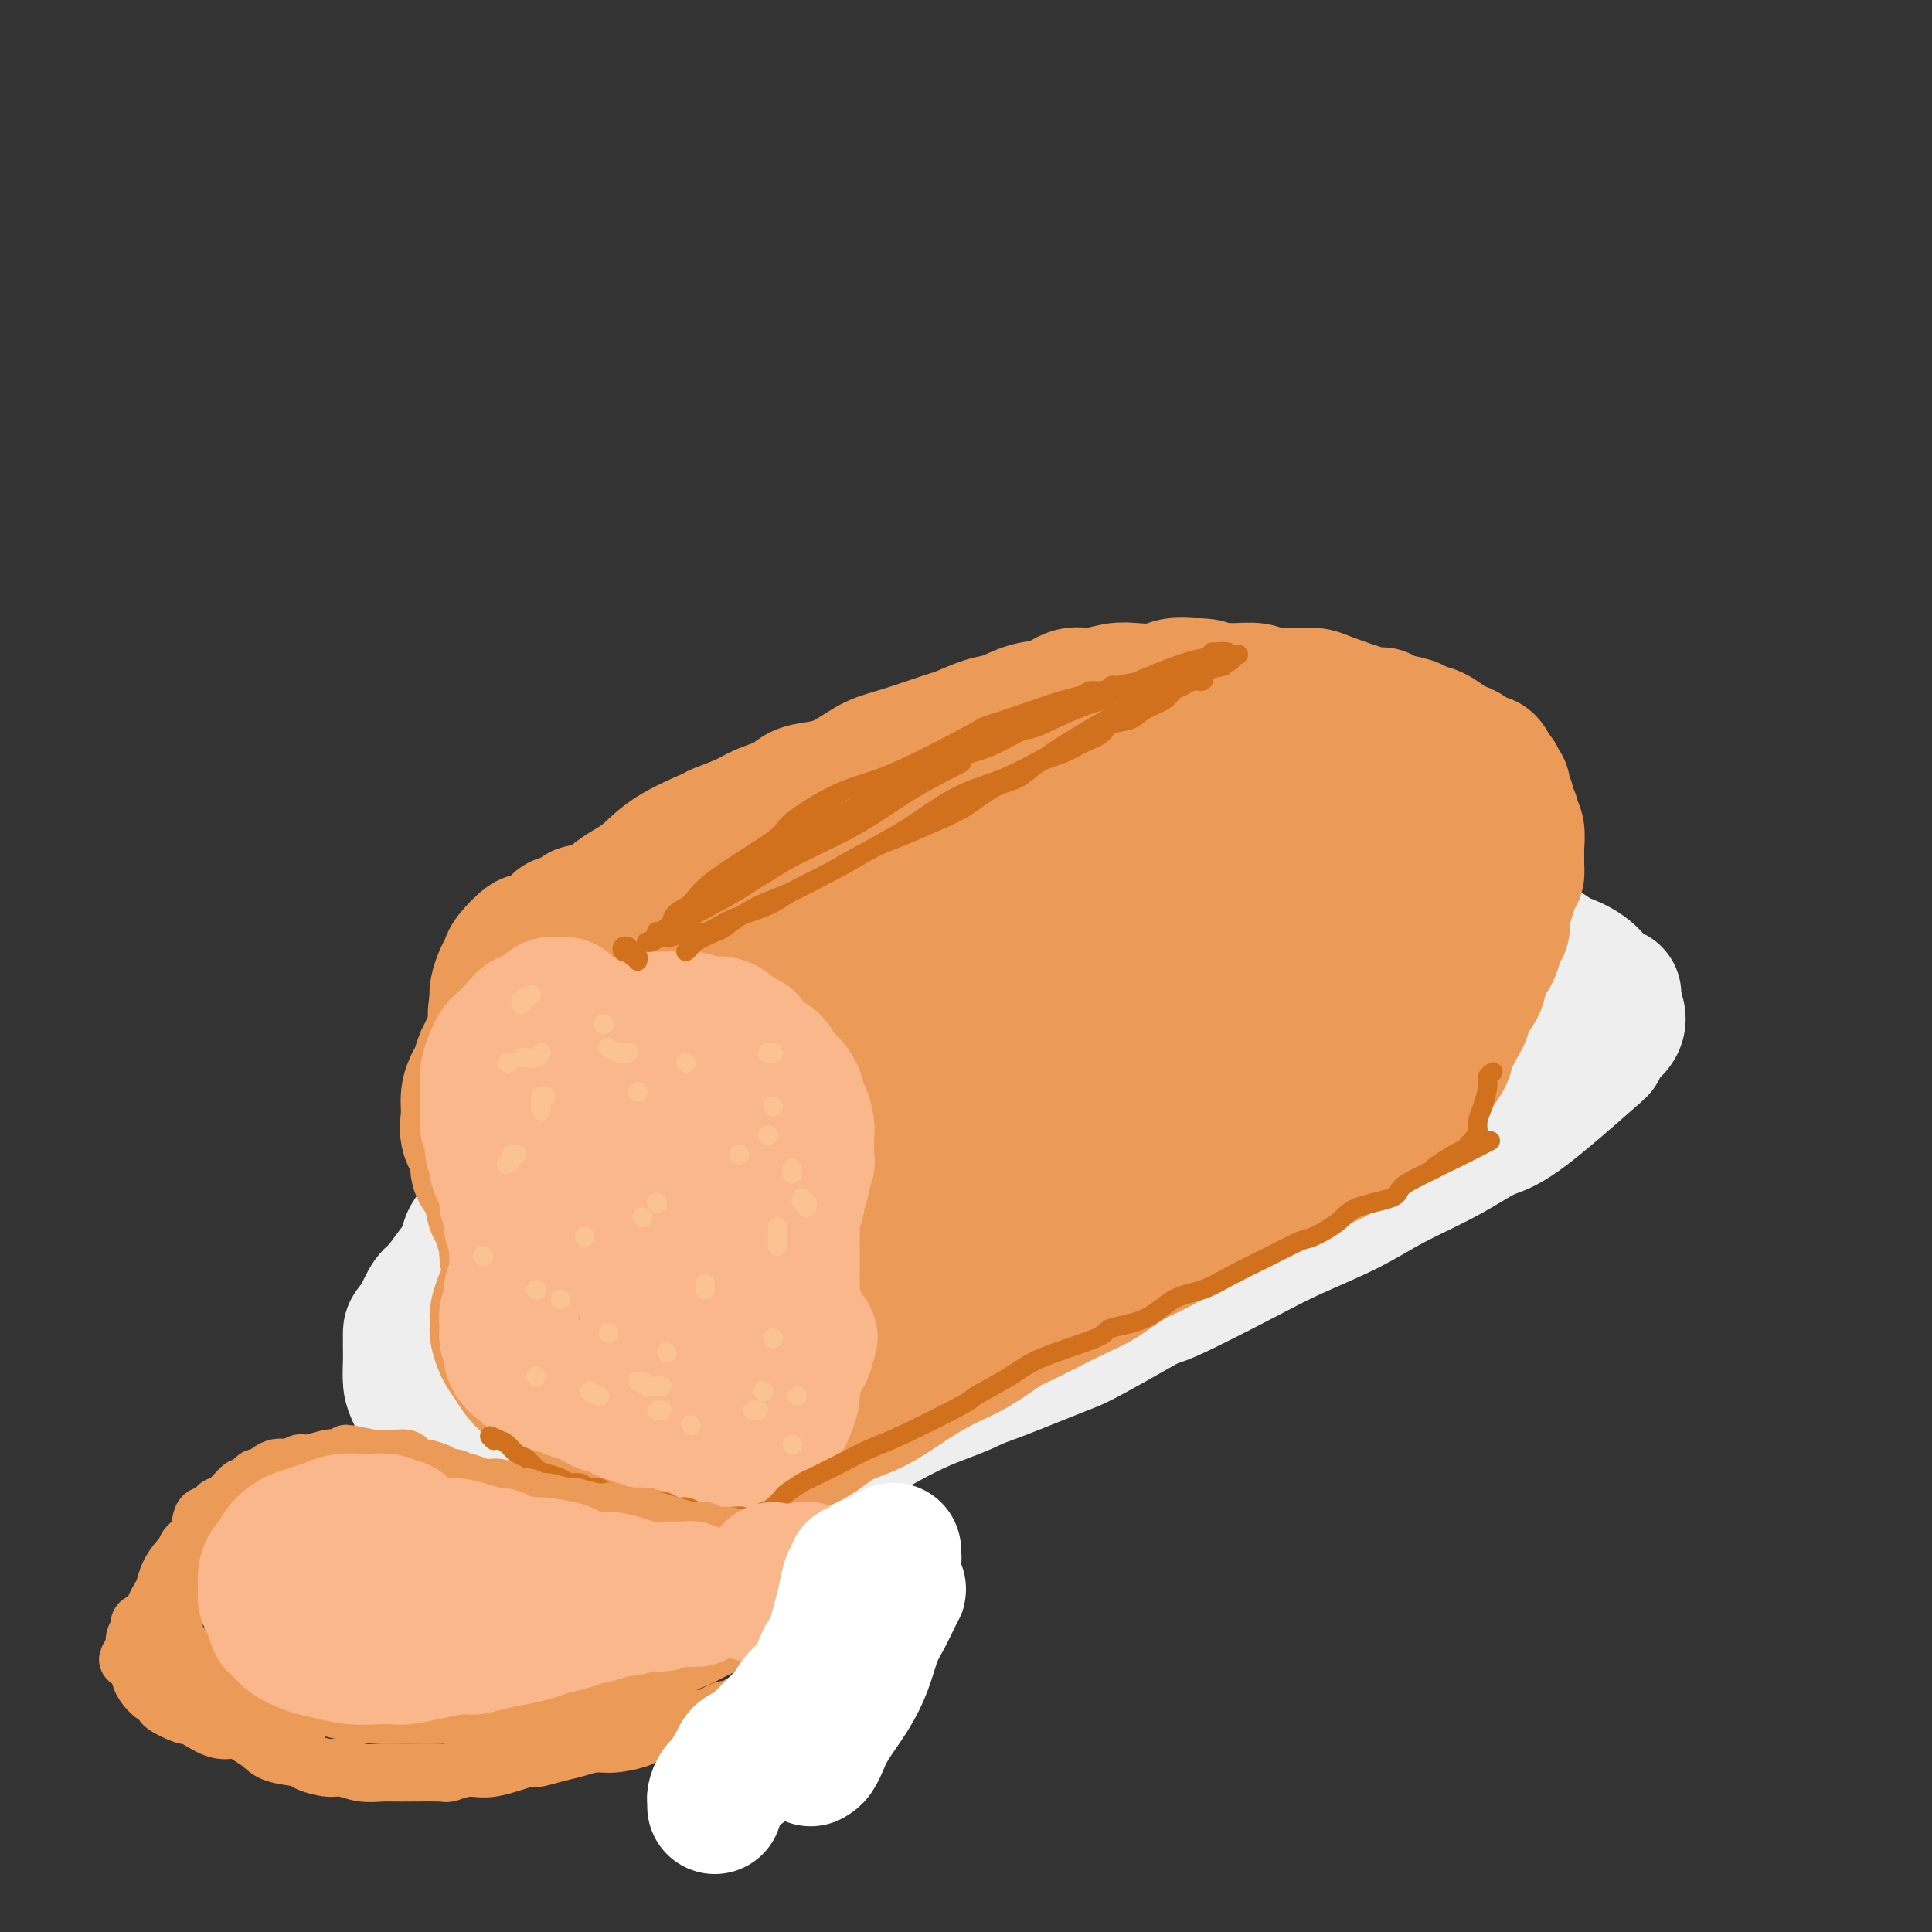 <svg viewBox='0 0 400 400' version='1.1' xmlns='http://www.w3.org/2000/svg' xmlns:xlink='http://www.w3.org/1999/xlink'><rect x="0" y="0" width="400" height="400" fill="#333333" stroke="none"/><g fill='none' stroke='rgb(238,238,238)' stroke-width='28' stroke-linecap='round' stroke-linejoin='round'><path d='M147,230c-0.066,0.057 -0.132,0.114 0,0c0.132,-0.114 0.462,-0.399 1,-1c0.538,-0.601 1.284,-1.519 2,-2c0.716,-0.481 1.403,-0.524 2,-1c0.597,-0.476 1.102,-1.384 2,-2c0.898,-0.616 2.187,-0.938 4,-2c1.813,-1.062 4.151,-2.863 6,-4c1.849,-1.137 3.209,-1.611 7,-3c3.791,-1.389 10.013,-3.694 13,-5c2.987,-1.306 2.740,-1.613 4,-2c1.260,-0.387 4.029,-0.855 7,-2c2.971,-1.145 6.145,-2.968 9,-4c2.855,-1.032 5.391,-1.273 8,-2c2.609,-0.727 5.291,-1.939 8,-3c2.709,-1.061 5.444,-1.970 8,-3c2.556,-1.030 4.934,-2.182 7,-3c2.066,-0.818 3.822,-1.304 6,-2c2.178,-0.696 4.780,-1.602 7,-2c2.220,-0.398 4.060,-0.288 6,-1c1.940,-0.712 3.981,-2.245 6,-3c2.019,-0.755 4.018,-0.734 6,-1c1.982,-0.266 3.949,-0.821 6,-1c2.051,-0.179 4.188,0.018 6,0c1.812,-0.018 3.300,-0.252 6,0c2.700,0.252 6.611,0.991 10,2c3.389,1.009 6.254,2.288 8,3c1.746,0.712 2.373,0.856 3,1'/><path d='M305,187c4.245,1.420 4.359,1.970 7,4c2.641,2.030 7.811,5.541 10,7c2.189,1.459 1.398,0.865 2,1c0.602,0.135 2.597,0.998 4,2c1.403,1.002 2.215,2.143 3,3c0.785,0.857 1.543,1.432 2,2c0.457,0.568 0.611,1.131 1,2c0.389,0.869 1.012,2.044 1,3c-0.012,0.956 -0.659,1.691 -1,2c-0.341,0.309 -0.377,0.190 -1,1c-0.623,0.810 -1.834,2.547 -2,3c-0.166,0.453 0.712,-0.379 -2,2c-2.712,2.379 -9.013,7.969 -13,11c-3.987,3.031 -5.660,3.502 -7,4c-1.340,0.498 -2.349,1.021 -4,2c-1.651,0.979 -3.946,2.413 -7,4c-3.054,1.587 -6.868,3.327 -10,5c-3.132,1.673 -5.583,3.280 -9,5c-3.417,1.720 -7.799,3.552 -11,5c-3.201,1.448 -5.222,2.513 -10,5c-4.778,2.487 -12.315,6.395 -16,8c-3.685,1.605 -3.519,0.906 -6,2c-2.481,1.094 -7.611,3.980 -12,6c-4.389,2.020 -8.038,3.175 -12,5c-3.962,1.825 -8.238,4.319 -12,6c-3.762,1.681 -7.011,2.547 -12,5c-4.989,2.453 -11.719,6.493 -15,8c-3.281,1.507 -3.114,0.483 -5,1c-1.886,0.517 -5.825,2.576 -9,4c-3.175,1.424 -5.588,2.212 -8,3'/><path d='M151,308c-15.431,6.822 -8.509,3.878 -7,3c1.509,-0.878 -2.396,0.312 -5,1c-2.604,0.688 -3.905,0.876 -5,1c-1.095,0.124 -1.982,0.186 -3,0c-1.018,-0.186 -2.167,-0.618 -3,-1c-0.833,-0.382 -1.350,-0.712 -2,-1c-0.650,-0.288 -1.432,-0.533 -2,-1c-0.568,-0.467 -0.923,-1.157 -2,-3c-1.077,-1.843 -2.875,-4.838 -4,-6c-1.125,-1.162 -1.575,-0.489 -3,-3c-1.425,-2.511 -3.823,-8.204 -5,-11c-1.177,-2.796 -1.132,-2.694 -2,-4c-0.868,-1.306 -2.651,-4.020 -4,-6c-1.349,-1.980 -2.266,-3.227 -3,-5c-0.734,-1.773 -1.285,-4.073 -2,-6c-0.715,-1.927 -1.593,-3.482 -2,-5c-0.407,-1.518 -0.341,-2.998 0,-4c0.341,-1.002 0.959,-1.524 2,-3c1.041,-1.476 2.506,-3.904 5,-6c2.494,-2.096 6.016,-3.861 9,-6c2.984,-2.139 5.428,-4.654 9,-7c3.572,-2.346 8.270,-4.524 13,-7c4.730,-2.476 9.491,-5.250 15,-8c5.509,-2.750 11.764,-5.474 18,-8c6.236,-2.526 12.451,-4.852 19,-7c6.549,-2.148 13.433,-4.117 20,-6c6.567,-1.883 12.818,-3.681 18,-5c5.182,-1.319 9.296,-2.158 17,-3c7.704,-0.842 18.997,-1.688 24,-2c5.003,-0.312 3.715,-0.089 6,0c2.285,0.089 8.142,0.045 14,0'/><path d='M286,189c7.320,-0.275 3.621,0.039 3,0c-0.621,-0.039 1.835,-0.430 3,0c1.165,0.430 1.038,1.683 1,2c-0.038,0.317 0.015,-0.300 -1,0c-1.015,0.300 -3.096,1.518 -6,3c-2.904,1.482 -6.631,3.230 -11,5c-4.369,1.770 -9.379,3.563 -14,5c-4.621,1.437 -8.854,2.520 -17,6c-8.146,3.480 -20.205,9.358 -26,12c-5.795,2.642 -5.327,2.046 -9,4c-3.673,1.954 -11.489,6.456 -18,10c-6.511,3.544 -11.719,6.129 -17,9c-5.281,2.871 -10.636,6.028 -15,9c-4.364,2.972 -7.737,5.758 -11,8c-3.263,2.242 -6.418,3.941 -8,5c-1.582,1.059 -1.592,1.479 -2,2c-0.408,0.521 -1.213,1.145 0,1c1.213,-0.145 4.445,-1.057 7,-2c2.555,-0.943 4.434,-1.916 13,-5c8.566,-3.084 23.818,-8.279 31,-11c7.182,-2.721 6.295,-2.968 11,-5c4.705,-2.032 15.001,-5.849 24,-9c8.999,-3.151 16.701,-5.635 24,-8c7.299,-2.365 14.194,-4.610 21,-7c6.806,-2.390 13.521,-4.926 19,-7c5.479,-2.074 9.721,-3.688 13,-5c3.279,-1.312 5.594,-2.324 7,-3c1.406,-0.676 1.903,-1.016 2,-1c0.097,0.016 -0.205,0.389 -2,1c-1.795,0.611 -5.084,1.460 -10,3c-4.916,1.540 -11.458,3.770 -18,6'/><path d='M280,217c-7.955,2.911 -13.842,5.689 -21,9c-7.158,3.311 -15.588,7.154 -24,11c-8.412,3.846 -16.805,7.693 -25,12c-8.195,4.307 -16.192,9.074 -23,13c-6.808,3.926 -12.426,7.012 -19,12c-6.574,4.988 -14.103,11.878 -18,15c-3.897,3.122 -4.163,2.477 -4,3c0.163,0.523 0.756,2.214 1,3c0.244,0.786 0.141,0.666 2,0c1.859,-0.666 5.681,-1.877 11,-4c5.319,-2.123 12.135,-5.157 19,-8c6.865,-2.843 13.780,-5.496 21,-9c7.220,-3.504 14.745,-7.860 22,-12c7.255,-4.140 14.242,-8.063 21,-12c6.758,-3.937 13.289,-7.889 19,-11c5.711,-3.111 10.604,-5.383 16,-9c5.396,-3.617 11.295,-8.581 14,-11c2.705,-2.419 2.216,-2.295 2,-3c-0.216,-0.705 -0.160,-2.239 -1,-3c-0.840,-0.761 -2.576,-0.749 -5,-1c-2.424,-0.251 -5.536,-0.765 -10,-1c-4.464,-0.235 -10.281,-0.191 -16,0c-5.719,0.191 -11.341,0.529 -17,1c-5.659,0.471 -11.354,1.074 -17,2c-5.646,0.926 -11.242,2.173 -17,3c-5.758,0.827 -11.678,1.233 -17,2c-5.322,0.767 -10.045,1.893 -15,3c-4.955,1.107 -10.143,2.194 -14,3c-3.857,0.806 -6.385,1.333 -11,3c-4.615,1.667 -11.319,4.476 -15,6c-3.681,1.524 -4.341,1.762 -5,2'/><path d='M134,236c-6.505,2.384 -7.269,2.845 -9,4c-1.731,1.155 -4.429,3.004 -7,5c-2.571,1.996 -5.016,4.139 -7,6c-1.984,1.861 -3.509,3.442 -5,5c-1.491,1.558 -2.948,3.094 -4,5c-1.052,1.906 -1.698,4.181 -2,6c-0.302,1.819 -0.259,3.182 0,5c0.259,1.818 0.735,4.090 1,5c0.265,0.910 0.317,0.458 1,1c0.683,0.542 1.995,2.077 3,3c1.005,0.923 1.704,1.234 3,2c1.296,0.766 3.188,1.986 5,2c1.812,0.014 3.543,-1.180 5,-2c1.457,-0.820 2.640,-1.267 4,-2c1.360,-0.733 2.898,-1.753 4,-3c1.102,-1.247 1.769,-2.721 2,-4c0.231,-1.279 0.026,-2.364 0,-4c-0.026,-1.636 0.128,-3.825 0,-5c-0.128,-1.175 -0.540,-1.338 -1,-2c-0.460,-0.662 -0.970,-1.824 -2,-3c-1.030,-1.176 -2.579,-2.367 -4,-3c-1.421,-0.633 -2.712,-0.709 -4,-1c-1.288,-0.291 -2.571,-0.798 -4,-1c-1.429,-0.202 -3.005,-0.099 -4,0c-0.995,0.099 -1.411,0.194 -3,1c-1.589,0.806 -4.351,2.322 -6,3c-1.649,0.678 -2.185,0.519 -3,1c-0.815,0.481 -1.909,1.603 -3,3c-1.091,1.397 -2.178,3.068 -3,4c-0.822,0.932 -1.378,1.123 -2,2c-0.622,0.877 -1.311,2.438 -2,4'/><path d='M87,273c-1.999,2.542 -1.998,2.398 -2,3c-0.002,0.602 -0.008,1.951 0,3c0.008,1.049 0.030,1.799 0,3c-0.030,1.201 -0.113,2.855 0,4c0.113,1.145 0.422,1.782 1,3c0.578,1.218 1.424,3.016 2,4c0.576,0.984 0.882,1.152 2,2c1.118,0.848 3.048,2.375 4,3c0.952,0.625 0.928,0.349 2,1c1.072,0.651 3.242,2.230 5,3c1.758,0.770 3.106,0.732 5,1c1.894,0.268 4.335,0.844 7,1c2.665,0.156 5.553,-0.107 8,0c2.447,0.107 4.453,0.583 9,0c4.547,-0.583 11.634,-2.224 15,-3c3.366,-0.776 3.012,-0.686 5,-1c1.988,-0.314 6.320,-1.031 10,-2c3.680,-0.969 6.710,-2.190 10,-3c3.290,-0.810 6.842,-1.208 10,-2c3.158,-0.792 5.922,-1.978 9,-3c3.078,-1.022 6.468,-1.880 10,-3c3.532,-1.120 7.204,-2.501 11,-4c3.796,-1.499 7.716,-3.116 10,-4c2.284,-0.884 2.931,-1.033 10,-5c7.069,-3.967 20.561,-11.750 28,-16c7.439,-4.250 8.825,-4.968 12,-7c3.175,-2.032 8.140,-5.380 11,-7c2.860,-1.620 3.616,-1.513 6,-3c2.384,-1.487 6.395,-4.568 10,-7c3.605,-2.432 6.802,-4.216 10,-6'/><path d='M307,228c15.881,-9.676 12.082,-8.367 11,-8c-1.082,0.367 0.551,-0.207 3,-2c2.449,-1.793 5.714,-4.806 7,-6c1.286,-1.194 0.594,-0.569 1,-1c0.406,-0.431 1.910,-1.920 3,-3c1.090,-1.080 1.764,-1.753 2,-2c0.236,-0.247 0.033,-0.068 0,0c-0.033,0.068 0.105,0.025 0,0c-0.105,-0.025 -0.453,-0.032 -1,0c-0.547,0.032 -1.293,0.102 -3,1c-1.707,0.898 -4.376,2.623 -5,3c-0.624,0.377 0.798,-0.596 -3,1c-3.798,1.596 -12.816,5.760 -17,8c-4.184,2.240 -3.536,2.554 -4,3c-0.464,0.446 -2.041,1.022 -5,2c-2.959,0.978 -7.300,2.357 -11,4c-3.700,1.643 -6.761,3.551 -10,5c-3.239,1.449 -6.658,2.441 -10,4c-3.342,1.559 -6.608,3.686 -10,5c-3.392,1.314 -6.909,1.816 -10,3c-3.091,1.184 -5.755,3.049 -7,4c-1.245,0.951 -1.070,0.986 -1,1c0.070,0.014 0.035,0.007 0,0'/></g>
<g fill='none' stroke='rgb(236,154,87)' stroke-width='28' stroke-linecap='round' stroke-linejoin='round'><path d='M112,199c-0.121,0.262 -0.242,0.525 0,1c0.242,0.475 0.849,1.163 1,2c0.151,0.837 -0.152,1.823 0,4c0.152,2.177 0.758,5.544 1,7c0.242,1.456 0.120,1.001 0,2c-0.120,0.999 -0.239,3.452 0,5c0.239,1.548 0.835,2.189 1,3c0.165,0.811 -0.100,1.791 0,3c0.100,1.209 0.567,2.648 1,4c0.433,1.352 0.834,2.617 1,4c0.166,1.383 0.097,2.884 0,4c-0.097,1.116 -0.222,1.849 0,3c0.222,1.151 0.792,2.722 1,4c0.208,1.278 0.056,2.263 0,3c-0.056,0.737 -0.015,1.226 0,2c0.015,0.774 0.004,1.834 0,3c-0.004,1.166 -0.001,2.437 0,3c0.001,0.563 0.001,0.416 0,1c-0.001,0.584 -0.001,1.897 0,3c0.001,1.103 0.004,1.996 0,3c-0.004,1.004 -0.015,2.120 0,3c0.015,0.880 0.057,1.524 0,2c-0.057,0.476 -0.211,0.782 0,2c0.211,1.218 0.789,3.347 1,4c0.211,0.653 0.057,-0.170 0,0c-0.057,0.170 -0.016,1.334 0,2c0.016,0.666 0.008,0.833 0,1'/><path d='M119,277c1.309,12.009 1.083,3.031 1,0c-0.083,-3.031 -0.021,-0.115 0,1c0.021,1.115 0.002,0.428 0,0c-0.002,-0.428 0.015,-0.597 0,-1c-0.015,-0.403 -0.060,-1.039 0,-2c0.060,-0.961 0.226,-2.246 0,-5c-0.226,-2.754 -0.844,-6.976 -1,-9c-0.156,-2.024 0.152,-1.850 0,-3c-0.152,-1.150 -0.762,-3.622 -1,-5c-0.238,-1.378 -0.105,-1.661 0,-3c0.105,-1.339 0.182,-3.735 0,-5c-0.182,-1.265 -0.622,-1.398 -1,-3c-0.378,-1.602 -0.693,-4.674 -1,-6c-0.307,-1.326 -0.604,-0.906 -1,-2c-0.396,-1.094 -0.891,-3.701 -1,-5c-0.109,-1.299 0.167,-1.288 0,-2c-0.167,-0.712 -0.777,-2.145 -1,-3c-0.223,-0.855 -0.060,-1.131 0,-2c0.060,-0.869 0.017,-2.329 0,-3c-0.017,-0.671 -0.008,-0.551 0,-1c0.008,-0.449 0.016,-1.466 0,-2c-0.016,-0.534 -0.057,-0.584 0,-1c0.057,-0.416 0.211,-1.197 0,-2c-0.211,-0.803 -0.789,-1.629 -1,-2c-0.211,-0.371 -0.057,-0.287 0,-1c0.057,-0.713 0.015,-2.221 0,-3c-0.015,-0.779 -0.004,-0.827 0,-1c0.004,-0.173 0.001,-0.470 0,-1c-0.001,-0.530 -0.000,-1.294 0,-2c0.000,-0.706 0.000,-1.353 0,-2'/><path d='M112,201c-1.073,-11.936 -0.255,-3.776 0,-1c0.255,2.776 -0.054,0.169 0,-1c0.054,-1.169 0.469,-0.902 1,-1c0.531,-0.098 1.177,-0.563 2,-1c0.823,-0.437 1.821,-0.846 3,-1c1.179,-0.154 2.538,-0.054 4,0c1.462,0.054 3.026,0.061 5,0c1.974,-0.061 4.357,-0.190 6,0c1.643,0.190 2.546,0.698 3,1c0.454,0.302 0.459,0.398 2,1c1.541,0.602 4.617,1.709 6,2c1.383,0.291 1.073,-0.235 2,0c0.927,0.235 3.091,1.231 5,2c1.909,0.769 3.564,1.309 5,2c1.436,0.691 2.653,1.531 4,2c1.347,0.469 2.823,0.567 4,1c1.177,0.433 2.055,1.201 3,2c0.945,0.799 1.959,1.629 3,2c1.041,0.371 2.111,0.282 4,1c1.889,0.718 4.596,2.244 6,3c1.404,0.756 1.503,0.743 2,1c0.497,0.257 1.390,0.783 3,2c1.610,1.217 3.938,3.126 5,4c1.062,0.874 0.860,0.714 1,1c0.140,0.286 0.622,1.016 1,2c0.378,0.984 0.653,2.220 1,3c0.347,0.780 0.767,1.104 1,3c0.233,1.896 0.279,5.364 0,7c-0.279,1.636 -0.883,1.440 -1,2c-0.117,0.560 0.252,1.874 0,3c-0.252,1.126 -1.126,2.063 -2,3'/><path d='M191,246c-0.858,2.040 -1.502,3.140 -2,4c-0.498,0.860 -0.851,1.478 -2,3c-1.149,1.522 -3.096,3.947 -4,5c-0.904,1.053 -0.766,0.736 -1,1c-0.234,0.264 -0.839,1.111 -2,2c-1.161,0.889 -2.878,1.820 -4,3c-1.122,1.180 -1.647,2.610 -2,3c-0.353,0.390 -0.532,-0.260 -1,0c-0.468,0.260 -1.223,1.432 -2,2c-0.777,0.568 -1.574,0.534 -2,1c-0.426,0.466 -0.481,1.434 -1,2c-0.519,0.566 -1.500,0.732 -2,1c-0.500,0.268 -0.517,0.639 -1,1c-0.483,0.361 -1.431,0.711 -2,1c-0.569,0.289 -0.757,0.515 -1,1c-0.243,0.485 -0.540,1.227 -1,2c-0.460,0.773 -1.083,1.577 -2,2c-0.917,0.423 -2.127,0.467 -3,1c-0.873,0.533 -1.408,1.557 -2,2c-0.592,0.443 -1.239,0.304 -3,1c-1.761,0.696 -4.636,2.225 -6,3c-1.364,0.775 -1.219,0.796 -2,1c-0.781,0.204 -2.489,0.592 -4,1c-1.511,0.408 -2.824,0.838 -4,1c-1.176,0.162 -2.214,0.058 -3,0c-0.786,-0.058 -1.318,-0.068 -2,0c-0.682,0.068 -1.513,0.214 -2,0c-0.487,-0.214 -0.631,-0.788 -1,-1c-0.369,-0.212 -0.963,-0.060 -1,0c-0.037,0.060 0.481,0.030 1,0'/><path d='M127,289c-1.578,0.003 0.478,0.012 2,0c1.522,-0.012 2.512,-0.043 4,0c1.488,0.043 3.475,0.160 5,0c1.525,-0.160 2.587,-0.597 4,-1c1.413,-0.403 3.175,-0.773 5,-1c1.825,-0.227 3.713,-0.311 6,-1c2.287,-0.689 4.975,-1.983 7,-3c2.025,-1.017 3.389,-1.756 5,-3c1.611,-1.244 3.471,-2.993 5,-4c1.529,-1.007 2.728,-1.272 4,-2c1.272,-0.728 2.617,-1.920 4,-4c1.383,-2.080 2.805,-5.049 4,-7c1.195,-1.951 2.162,-2.885 3,-4c0.838,-1.115 1.545,-2.410 2,-4c0.455,-1.590 0.658,-3.476 1,-5c0.342,-1.524 0.824,-2.685 1,-4c0.176,-1.315 0.047,-2.783 0,-4c-0.047,-1.217 -0.013,-2.183 0,-3c0.013,-0.817 0.003,-1.483 0,-2c-0.003,-0.517 -0.001,-0.883 0,-1c0.001,-0.117 0.001,0.015 0,0c-0.001,-0.015 -0.004,-0.175 0,0c0.004,0.175 0.015,0.687 0,1c-0.015,0.313 -0.056,0.428 0,1c0.056,0.572 0.209,1.599 0,3c-0.209,1.401 -0.780,3.174 -1,5c-0.220,1.826 -0.090,3.706 0,5c0.090,1.294 0.140,2.002 0,3c-0.140,0.998 -0.468,2.285 -1,4c-0.532,1.715 -1.266,3.857 -2,6'/><path d='M185,264c-1.215,5.846 -2.254,6.461 -3,7c-0.746,0.539 -1.200,1.002 -2,2c-0.800,0.998 -1.945,2.530 -3,4c-1.055,1.470 -2.020,2.877 -3,4c-0.980,1.123 -1.977,1.961 -3,3c-1.023,1.039 -2.073,2.281 -3,3c-0.927,0.719 -1.731,0.917 -3,2c-1.269,1.083 -3.004,3.050 -4,4c-0.996,0.950 -1.254,0.883 -2,1c-0.746,0.117 -1.979,0.420 -3,1c-1.021,0.580 -1.829,1.439 -3,2c-1.171,0.561 -2.705,0.824 -4,1c-1.295,0.176 -2.352,0.266 -4,0c-1.648,-0.266 -3.886,-0.888 -5,-1c-1.114,-0.112 -1.104,0.287 -2,0c-0.896,-0.287 -2.697,-1.258 -4,-2c-1.303,-0.742 -2.108,-1.254 -3,-2c-0.892,-0.746 -1.872,-1.728 -3,-3c-1.128,-1.272 -2.403,-2.836 -3,-4c-0.597,-1.164 -0.514,-1.929 -1,-4c-0.486,-2.071 -1.539,-5.448 -2,-7c-0.461,-1.552 -0.330,-1.280 0,-2c0.330,-0.720 0.859,-2.431 1,-4c0.141,-1.569 -0.106,-2.996 0,-4c0.106,-1.004 0.565,-1.586 1,-3c0.435,-1.414 0.846,-3.662 1,-5c0.154,-1.338 0.052,-1.767 0,-3c-0.052,-1.233 -0.055,-3.269 0,-5c0.055,-1.731 0.169,-3.158 0,-4c-0.169,-0.842 -0.620,-1.098 -1,-2c-0.380,-0.902 -0.690,-2.451 -1,-4'/><path d='M123,239c-0.007,-6.255 -0.523,-3.891 -1,-4c-0.477,-0.109 -0.913,-2.690 -1,-4c-0.087,-1.310 0.175,-1.350 0,-2c-0.175,-0.650 -0.787,-1.910 -1,-3c-0.213,-1.090 -0.029,-2.009 0,-3c0.029,-0.991 -0.098,-2.054 0,-3c0.098,-0.946 0.422,-1.776 1,-3c0.578,-1.224 1.412,-2.842 2,-4c0.588,-1.158 0.930,-1.854 1,-2c0.070,-0.146 -0.133,0.260 0,0c0.133,-0.260 0.602,-1.186 1,-2c0.398,-0.814 0.725,-1.518 1,-2c0.275,-0.482 0.496,-0.744 1,-1c0.504,-0.256 1.289,-0.505 2,-1c0.711,-0.495 1.347,-1.234 2,-2c0.653,-0.766 1.322,-1.557 2,-2c0.678,-0.443 1.363,-0.538 2,-1c0.637,-0.462 1.224,-1.292 2,-2c0.776,-0.708 1.740,-1.293 3,-2c1.260,-0.707 2.816,-1.537 4,-2c1.184,-0.463 1.996,-0.558 3,-1c1.004,-0.442 2.199,-1.232 3,-2c0.801,-0.768 1.210,-1.514 2,-2c0.790,-0.486 1.963,-0.711 3,-1c1.037,-0.289 1.937,-0.641 3,-1c1.063,-0.359 2.289,-0.726 3,-1c0.711,-0.274 0.909,-0.455 2,-1c1.091,-0.545 3.076,-1.455 4,-2c0.924,-0.545 0.787,-0.724 2,-1c1.213,-0.276 3.775,-0.650 5,-1c1.225,-0.350 1.112,-0.675 1,-1'/><path d='M175,180c3.823,-1.528 1.881,-0.847 2,-1c0.119,-0.153 2.300,-1.139 4,-2c1.700,-0.861 2.920,-1.598 4,-2c1.080,-0.402 2.020,-0.470 3,-1c0.980,-0.530 2.000,-1.523 3,-2c1.000,-0.477 1.979,-0.438 3,-1c1.021,-0.562 2.084,-1.723 3,-2c0.916,-0.277 1.684,0.332 3,0c1.316,-0.332 3.180,-1.606 4,-2c0.820,-0.394 0.596,0.091 1,0c0.404,-0.091 1.435,-0.757 2,-1c0.565,-0.243 0.663,-0.061 1,0c0.337,0.061 0.915,0.001 1,0c0.085,-0.001 -0.321,0.057 -1,0c-0.679,-0.057 -1.631,-0.228 -3,0c-1.369,0.228 -3.155,0.854 -6,2c-2.845,1.146 -6.747,2.812 -10,4c-3.253,1.188 -5.855,1.897 -9,3c-3.145,1.103 -6.832,2.601 -10,4c-3.168,1.399 -5.816,2.700 -9,4c-3.184,1.300 -6.905,2.601 -10,4c-3.095,1.399 -5.563,2.897 -8,4c-2.437,1.103 -4.841,1.810 -7,3c-2.159,1.190 -4.073,2.862 -6,4c-1.927,1.138 -3.868,1.741 -6,3c-2.132,1.259 -4.456,3.175 -6,4c-1.544,0.825 -2.309,0.558 -3,1c-0.691,0.442 -1.309,1.593 -2,2c-0.691,0.407 -1.455,0.071 -2,0c-0.545,-0.071 -0.870,0.123 -1,0c-0.130,-0.123 -0.065,-0.561 0,-1'/><path d='M110,207c-14.897,6.037 -3.640,0.630 1,-2c4.640,-2.630 2.661,-2.482 2,-3c-0.661,-0.518 -0.005,-1.701 1,-3c1.005,-1.299 2.357,-2.713 4,-4c1.643,-1.287 3.576,-2.447 5,-4c1.424,-1.553 2.339,-3.501 4,-5c1.661,-1.499 4.069,-2.551 6,-4c1.931,-1.449 3.386,-3.294 6,-5c2.614,-1.706 6.388,-3.272 8,-4c1.612,-0.728 1.062,-0.619 2,-1c0.938,-0.381 3.362,-1.253 5,-2c1.638,-0.747 2.488,-1.368 4,-2c1.512,-0.632 3.684,-1.276 5,-2c1.316,-0.724 1.774,-1.530 3,-2c1.226,-0.470 3.218,-0.606 5,-1c1.782,-0.394 3.353,-1.046 5,-2c1.647,-0.954 3.371,-2.210 5,-3c1.629,-0.790 3.162,-1.114 6,-2c2.838,-0.886 6.982,-2.336 9,-3c2.018,-0.664 1.912,-0.544 3,-1c1.088,-0.456 3.372,-1.489 5,-2c1.628,-0.511 2.601,-0.500 4,-1c1.399,-0.500 3.224,-1.511 5,-2c1.776,-0.489 3.502,-0.457 5,-1c1.498,-0.543 2.768,-1.661 4,-2c1.232,-0.339 2.426,0.102 4,0c1.574,-0.102 3.530,-0.745 5,-1c1.470,-0.255 2.456,-0.120 4,0c1.544,0.120 3.646,0.225 5,0c1.354,-0.225 1.958,-0.778 3,-1c1.042,-0.222 2.521,-0.111 4,0'/><path d='M247,142c4.399,-0.082 2.895,0.714 3,1c0.105,0.286 1.819,0.063 3,0c1.181,-0.063 1.830,0.036 3,0c1.170,-0.036 2.862,-0.205 4,0c1.138,0.205 1.720,0.784 3,1c1.280,0.216 3.256,0.067 5,0c1.744,-0.067 3.256,-0.054 4,0c0.744,0.054 0.721,0.147 3,1c2.279,0.853 6.861,2.466 9,3c2.139,0.534 1.836,-0.013 2,0c0.164,0.013 0.796,0.584 2,1c1.204,0.416 2.980,0.675 4,1c1.020,0.325 1.284,0.716 2,1c0.716,0.284 1.883,0.462 3,1c1.117,0.538 2.183,1.437 3,2c0.817,0.563 1.385,0.790 2,1c0.615,0.210 1.279,0.404 2,1c0.721,0.596 1.500,1.595 2,2c0.500,0.405 0.721,0.218 1,0c0.279,-0.218 0.615,-0.465 1,0c0.385,0.465 0.820,1.644 1,2c0.180,0.356 0.104,-0.111 0,0c-0.104,0.111 -0.238,0.800 0,1c0.238,0.200 0.847,-0.088 1,0c0.153,0.088 -0.151,0.552 0,1c0.151,0.448 0.759,0.879 1,1c0.241,0.121 0.117,-0.070 0,0c-0.117,0.070 -0.227,0.400 0,1c0.227,0.600 0.792,1.469 1,2c0.208,0.531 0.059,0.723 0,1c-0.059,0.277 -0.030,0.638 0,1'/><path d='M312,168c0.707,1.423 0.974,0.981 1,1c0.026,0.019 -0.189,0.498 0,1c0.189,0.502 0.783,1.028 1,2c0.217,0.972 0.056,2.391 0,3c-0.056,0.609 -0.009,0.408 0,1c0.009,0.592 -0.021,1.976 0,3c0.021,1.024 0.093,1.686 0,2c-0.093,0.314 -0.353,0.279 -1,2c-0.647,1.721 -1.683,5.197 -2,7c-0.317,1.803 0.085,1.932 0,2c-0.085,0.068 -0.656,0.076 -1,1c-0.344,0.924 -0.459,2.766 -1,4c-0.541,1.234 -1.506,1.862 -2,3c-0.494,1.138 -0.518,2.787 -1,4c-0.482,1.213 -1.423,1.990 -2,3c-0.577,1.010 -0.789,2.252 -1,3c-0.211,0.748 -0.422,1.000 -1,2c-0.578,1.000 -1.524,2.746 -2,4c-0.476,1.254 -0.481,2.015 -1,3c-0.519,0.985 -1.550,2.194 -2,3c-0.450,0.806 -0.318,1.209 -1,2c-0.682,0.791 -2.179,1.970 -3,3c-0.821,1.030 -0.968,1.910 -2,3c-1.032,1.090 -2.950,2.389 -4,3c-1.050,0.611 -1.231,0.533 -2,1c-0.769,0.467 -2.125,1.479 -3,2c-0.875,0.521 -1.268,0.551 -2,1c-0.732,0.449 -1.805,1.316 -3,2c-1.195,0.684 -2.514,1.184 -4,2c-1.486,0.816 -3.139,1.947 -5,3c-1.861,1.053 -3.931,2.026 -6,3'/><path d='M262,247c-5.623,2.939 -5.181,1.786 -6,2c-0.819,0.214 -2.900,1.794 -5,3c-2.100,1.206 -4.218,2.039 -6,3c-1.782,0.961 -3.227,2.051 -5,3c-1.773,0.949 -3.875,1.757 -6,3c-2.125,1.243 -4.272,2.920 -6,4c-1.728,1.080 -3.037,1.562 -6,3c-2.963,1.438 -7.581,3.832 -10,5c-2.419,1.168 -2.641,1.111 -4,2c-1.359,0.889 -3.857,2.726 -6,4c-2.143,1.274 -3.931,1.986 -6,3c-2.069,1.014 -4.419,2.331 -7,4c-2.581,1.669 -5.394,3.689 -8,5c-2.606,1.311 -5.007,1.911 -7,3c-1.993,1.089 -3.580,2.667 -6,4c-2.420,1.333 -5.674,2.421 -7,3c-1.326,0.579 -0.723,0.648 -1,1c-0.277,0.352 -1.435,0.986 -2,1c-0.565,0.014 -0.538,-0.591 0,-1c0.538,-0.409 1.588,-0.622 3,-2c1.412,-1.378 3.188,-3.920 6,-7c2.812,-3.080 6.661,-6.697 11,-10c4.339,-3.303 9.170,-6.291 14,-10c4.830,-3.709 9.660,-8.138 15,-12c5.340,-3.862 11.192,-7.157 17,-11c5.808,-3.843 11.573,-8.234 17,-12c5.427,-3.766 10.515,-6.907 15,-10c4.485,-3.093 8.367,-6.138 12,-9c3.633,-2.862 7.017,-5.540 10,-8c2.983,-2.460 5.567,-4.703 8,-7c2.433,-2.297 4.717,-4.649 7,-7'/><path d='M293,197c6.482,-5.898 4.187,-5.142 4,-6c-0.187,-0.858 1.735,-3.328 3,-5c1.265,-1.672 1.872,-2.545 2,-4c0.128,-1.455 -0.224,-3.493 -1,-5c-0.776,-1.507 -1.977,-2.485 -3,-3c-1.023,-0.515 -1.867,-0.568 -2,-1c-0.133,-0.432 0.446,-1.242 -3,-1c-3.446,0.242 -10.915,1.538 -15,3c-4.085,1.462 -4.785,3.091 -6,4c-1.215,0.909 -2.945,1.098 -7,3c-4.055,1.902 -10.435,5.517 -16,9c-5.565,3.483 -10.314,6.835 -15,11c-4.686,4.165 -9.308,9.141 -14,14c-4.692,4.859 -9.455,9.599 -13,14c-3.545,4.401 -5.874,8.464 -8,12c-2.126,3.536 -4.051,6.545 -5,9c-0.949,2.455 -0.922,4.356 -1,6c-0.078,1.644 -0.260,3.031 1,3c1.260,-0.031 3.962,-1.478 7,-3c3.038,-1.522 6.411,-3.117 13,-8c6.589,-4.883 16.395,-13.054 24,-19c7.605,-5.946 13.009,-9.666 16,-12c2.991,-2.334 3.567,-3.280 7,-6c3.433,-2.720 9.721,-7.213 14,-11c4.279,-3.787 6.549,-6.868 9,-9c2.451,-2.132 5.085,-3.315 6,-5c0.915,-1.685 0.113,-3.871 0,-5c-0.113,-1.129 0.465,-1.199 -2,-1c-2.465,0.199 -7.971,0.669 -14,2c-6.029,1.331 -12.580,3.523 -17,5c-4.420,1.477 -6.710,2.238 -9,3'/><path d='M248,191c-9.648,2.929 -12.769,5.751 -17,9c-4.231,3.249 -9.572,6.926 -14,10c-4.428,3.074 -7.944,5.545 -11,8c-3.056,2.455 -5.653,4.894 -7,7c-1.347,2.106 -1.444,3.877 -3,6c-1.556,2.123 -4.572,4.596 1,2c5.572,-2.596 19.733,-10.262 26,-14c6.267,-3.738 4.641,-3.547 7,-6c2.359,-2.453 8.704,-7.549 14,-12c5.296,-4.451 9.545,-8.256 13,-12c3.455,-3.744 6.117,-7.425 8,-10c1.883,-2.575 2.987,-4.043 4,-6c1.013,-1.957 1.933,-4.401 -1,-5c-2.933,-0.599 -9.720,0.649 -13,1c-3.280,0.351 -3.053,-0.195 -7,1c-3.947,1.195 -12.066,4.132 -19,7c-6.934,2.868 -12.681,5.667 -18,8c-5.319,2.333 -10.210,4.200 -16,8c-5.790,3.800 -12.479,9.534 -16,12c-3.521,2.466 -3.874,1.664 -4,2c-0.126,0.336 -0.024,1.811 -1,3c-0.976,1.189 -3.031,2.093 1,0c4.031,-2.093 14.147,-7.182 19,-10c4.853,-2.818 4.444,-3.365 8,-6c3.556,-2.635 11.077,-7.358 17,-11c5.923,-3.642 10.247,-6.202 16,-10c5.753,-3.798 12.934,-8.832 16,-11c3.066,-2.168 2.018,-1.468 2,-2c-0.018,-0.532 0.995,-2.295 0,-3c-0.995,-0.705 -3.997,-0.353 -7,0'/><path d='M246,157c-2.539,0.493 -5.385,1.725 -13,5c-7.615,3.275 -19.999,8.592 -26,11c-6.001,2.408 -5.618,1.907 -9,4c-3.382,2.093 -10.528,6.778 -16,10c-5.472,3.222 -9.268,4.980 -12,7c-2.732,2.020 -4.400,4.303 -6,6c-1.600,1.697 -3.134,2.808 -3,4c0.134,1.192 1.934,2.464 3,3c1.066,0.536 1.399,0.335 2,0c0.601,-0.335 1.471,-0.804 4,-2c2.529,-1.196 6.719,-3.118 10,-5c3.281,-1.882 5.655,-3.725 7,-5c1.345,-1.275 1.663,-1.981 2,-3c0.337,-1.019 0.693,-2.350 0,-3c-0.693,-0.650 -2.433,-0.618 -5,0c-2.567,0.618 -5.959,1.823 -10,3c-4.041,1.177 -8.731,2.325 -13,4c-4.269,1.675 -8.117,3.877 -12,6c-3.883,2.123 -7.802,4.165 -11,6c-3.198,1.835 -5.676,3.461 -8,5c-2.324,1.539 -4.493,2.991 -6,4c-1.507,1.009 -2.352,1.574 -3,2c-0.648,0.426 -1.100,0.713 -1,1c0.100,0.287 0.752,0.573 1,1c0.248,0.427 0.094,0.995 0,1c-0.094,0.005 -0.127,-0.554 0,-1c0.127,-0.446 0.412,-0.780 1,-1c0.588,-0.220 1.477,-0.327 2,-1c0.523,-0.673 0.679,-1.912 1,-3c0.321,-1.088 0.806,-2.025 1,-3c0.194,-0.975 0.097,-1.987 0,-3'/><path d='M126,210c0.826,-2.204 0.391,-1.715 0,-2c-0.391,-0.285 -0.737,-1.345 -1,-2c-0.263,-0.655 -0.445,-0.905 -1,-1c-0.555,-0.095 -1.485,-0.033 -2,0c-0.515,0.033 -0.614,0.039 -1,0c-0.386,-0.039 -1.057,-0.123 -2,0c-0.943,0.123 -2.158,0.454 -3,1c-0.842,0.546 -1.311,1.306 -2,2c-0.689,0.694 -1.599,1.323 -2,2c-0.401,0.677 -0.293,1.403 -1,2c-0.707,0.597 -2.228,1.066 -3,2c-0.772,0.934 -0.795,2.332 -1,3c-0.205,0.668 -0.592,0.605 -1,1c-0.408,0.395 -0.838,1.250 -1,2c-0.162,0.750 -0.054,1.397 0,2c0.054,0.603 0.056,1.163 0,2c-0.056,0.837 -0.171,1.952 0,3c0.171,1.048 0.627,2.031 1,3c0.373,0.969 0.664,1.925 1,3c0.336,1.075 0.717,2.270 1,3c0.283,0.730 0.468,0.995 1,1c0.532,0.005 1.410,-0.248 2,0c0.590,0.248 0.890,0.999 1,1c0.110,0.001 0.029,-0.748 0,-1c-0.029,-0.252 -0.008,-0.006 0,0c0.008,0.006 0.001,-0.229 0,-1c-0.001,-0.771 0.002,-2.080 0,-3c-0.002,-0.920 -0.011,-1.453 0,-2c0.011,-0.547 0.041,-1.109 0,-2c-0.041,-0.891 -0.155,-2.112 0,-3c0.155,-0.888 0.577,-1.444 1,-2'/><path d='M113,224c0.476,-2.312 0.664,-1.592 1,-2c0.336,-0.408 0.818,-1.944 1,-3c0.182,-1.056 0.063,-1.631 0,-2c-0.063,-0.369 -0.068,-0.534 0,-1c0.068,-0.466 0.211,-1.235 0,-2c-0.211,-0.765 -0.775,-1.526 -1,-2c-0.225,-0.474 -0.112,-0.661 0,-1c0.112,-0.339 0.223,-0.829 0,-1c-0.223,-0.171 -0.781,-0.022 -1,0c-0.219,0.022 -0.100,-0.084 0,0c0.100,0.084 0.182,0.359 0,1c-0.182,0.641 -0.626,1.648 -1,2c-0.374,0.352 -0.677,0.049 -1,2c-0.323,1.951 -0.665,6.156 -1,8c-0.335,1.844 -0.663,1.328 -1,2c-0.337,0.672 -0.681,2.534 -1,4c-0.319,1.466 -0.611,2.538 -1,4c-0.389,1.462 -0.874,3.315 -1,4c-0.126,0.685 0.109,0.200 0,1c-0.109,0.800 -0.561,2.883 -1,5c-0.439,2.117 -0.863,4.268 -1,5c-0.137,0.732 0.015,0.046 0,1c-0.015,0.954 -0.197,3.546 0,5c0.197,1.454 0.774,1.768 1,2c0.226,0.232 0.103,0.382 0,1c-0.103,0.618 -0.186,1.703 0,3c0.186,1.297 0.641,2.806 1,4c0.359,1.194 0.622,2.073 1,3c0.378,0.927 0.871,1.904 1,3c0.129,1.096 -0.106,2.313 0,3c0.106,0.687 0.553,0.843 1,1'/><path d='M109,274c1.186,4.340 1.652,2.189 2,2c0.348,-0.189 0.580,1.583 1,3c0.420,1.417 1.030,2.480 2,3c0.970,0.520 2.300,0.497 3,1c0.700,0.503 0.771,1.531 1,2c0.229,0.469 0.615,0.378 2,1c1.385,0.622 3.768,1.956 5,3c1.232,1.044 1.311,1.796 2,2c0.689,0.204 1.987,-0.140 3,0c1.013,0.140 1.742,0.766 3,1c1.258,0.234 3.044,0.077 4,0c0.956,-0.077 1.083,-0.073 1,0c-0.083,0.073 -0.376,0.216 0,0c0.376,-0.216 1.421,-0.789 2,-1c0.579,-0.211 0.692,-0.059 2,-1c1.308,-0.941 3.813,-2.975 5,-4c1.187,-1.025 1.058,-1.042 2,-2c0.942,-0.958 2.954,-2.859 5,-5c2.046,-2.141 4.125,-4.523 6,-7c1.875,-2.477 3.545,-5.049 5,-7c1.455,-1.951 2.695,-3.281 5,-8c2.305,-4.719 5.677,-12.826 7,-17c1.323,-4.174 0.599,-4.414 0,-5c-0.599,-0.586 -1.071,-1.516 -1,-2c0.071,-0.484 0.685,-0.521 -1,-1c-1.685,-0.479 -5.670,-1.399 -7,-2c-1.330,-0.601 -0.006,-0.883 -3,0c-2.994,0.883 -10.306,2.930 -14,4c-3.694,1.070 -3.770,1.163 -6,3c-2.230,1.837 -6.615,5.419 -11,9'/><path d='M134,246c-2.691,2.265 -3.917,3.429 -5,5c-1.083,1.571 -2.022,3.551 -2,5c0.022,1.449 1.005,2.369 2,3c0.995,0.631 2.002,0.973 3,1c0.998,0.027 1.988,-0.260 4,-1c2.012,-0.740 5.048,-1.933 8,-4c2.952,-2.067 5.821,-5.008 8,-8c2.179,-2.992 3.670,-6.037 5,-9c1.330,-2.963 2.500,-5.846 3,-8c0.500,-2.154 0.331,-3.579 0,-5c-0.331,-1.421 -0.825,-2.839 -2,-3c-1.175,-0.161 -3.030,0.933 -4,1c-0.970,0.067 -1.055,-0.893 -4,1c-2.945,1.893 -8.749,6.639 -12,10c-3.251,3.361 -3.948,5.338 -5,8c-1.052,2.662 -2.459,6.010 -3,8c-0.541,1.990 -0.214,2.623 0,4c0.214,1.377 0.317,3.498 1,5c0.683,1.502 1.947,2.386 3,3c1.053,0.614 1.895,0.959 4,0c2.105,-0.959 5.473,-3.223 8,-6c2.527,-2.777 4.214,-6.067 5,-8c0.786,-1.933 0.670,-2.510 1,-4c0.330,-1.490 1.107,-3.895 1,-6c-0.107,-2.105 -1.099,-3.912 -2,-5c-0.901,-1.088 -1.711,-1.457 -3,-2c-1.289,-0.543 -3.055,-1.262 -4,-2c-0.945,-0.738 -1.068,-1.497 -2,-2c-0.932,-0.503 -2.674,-0.751 -4,-1c-1.326,-0.249 -2.236,-0.500 -3,-1c-0.764,-0.500 -1.382,-1.250 -2,-2'/><path d='M133,223c-3.068,-2.138 -1.737,-2.482 -1,-3c0.737,-0.518 0.881,-1.211 1,-3c0.119,-1.789 0.214,-4.674 1,-7c0.786,-2.326 2.264,-4.094 3,-6c0.736,-1.906 0.730,-3.951 1,-5c0.270,-1.049 0.817,-1.103 1,-2c0.183,-0.897 0.004,-2.636 0,-4c-0.004,-1.364 0.169,-2.351 0,-3c-0.169,-0.649 -0.679,-0.958 -1,-1c-0.321,-0.042 -0.454,0.185 -1,0c-0.546,-0.185 -1.506,-0.782 -2,-1c-0.494,-0.218 -0.522,-0.058 -1,0c-0.478,0.058 -1.407,0.014 -2,0c-0.593,-0.014 -0.852,0.000 -1,0c-0.148,-0.000 -0.186,-0.016 -1,0c-0.814,0.016 -2.406,0.065 -3,0c-0.594,-0.065 -0.191,-0.242 -1,0c-0.809,0.242 -2.831,0.904 -4,1c-1.169,0.096 -1.485,-0.374 -2,0c-0.515,0.374 -1.227,1.593 -2,2c-0.773,0.407 -1.605,0.001 -2,0c-0.395,-0.001 -0.351,0.402 -1,1c-0.649,0.598 -1.991,1.392 -3,2c-1.009,0.608 -1.685,1.029 -2,1c-0.315,-0.029 -0.270,-0.510 -1,0c-0.730,0.510 -2.234,2.010 -3,3c-0.766,0.990 -0.793,1.472 -1,2c-0.207,0.528 -0.594,1.104 -1,2c-0.406,0.896 -0.830,2.113 -1,3c-0.170,0.887 -0.085,1.443 0,2'/><path d='M103,207c-0.435,1.552 -0.023,0.932 0,1c0.023,0.068 -0.344,0.823 0,2c0.344,1.177 1.399,2.777 2,4c0.601,1.223 0.750,2.071 1,3c0.250,0.929 0.603,1.939 1,3c0.397,1.061 0.840,2.172 1,3c0.160,0.828 0.039,1.375 0,2c-0.039,0.625 0.005,1.330 0,2c-0.005,0.670 -0.058,1.304 0,2c0.058,0.696 0.227,1.454 0,2c-0.227,0.546 -0.849,0.879 -1,1c-0.151,0.121 0.171,0.029 0,0c-0.171,-0.029 -0.833,0.004 -1,0c-0.167,-0.004 0.161,-0.046 0,0c-0.161,0.046 -0.813,0.178 -1,0c-0.187,-0.178 0.089,-0.666 0,-1c-0.089,-0.334 -0.545,-0.512 -1,-1c-0.455,-0.488 -0.910,-1.285 -1,-2c-0.090,-0.715 0.186,-1.347 0,-2c-0.186,-0.653 -0.836,-1.326 -1,-2c-0.164,-0.674 0.156,-1.348 0,-2c-0.156,-0.652 -0.787,-1.280 -1,-2c-0.213,-0.720 -0.008,-1.531 0,-2c0.008,-0.469 -0.180,-0.595 0,-1c0.180,-0.405 0.728,-1.089 1,-2c0.272,-0.911 0.269,-2.048 1,-3c0.731,-0.952 2.197,-1.718 3,-2c0.803,-0.282 0.944,-0.081 1,0c0.056,0.081 0.028,0.040 0,0'/><path d='M103,218c0.089,-0.002 0.179,-0.005 0,0c-0.179,0.005 -0.625,0.017 -1,0c-0.375,-0.017 -0.679,-0.063 -1,0c-0.321,0.063 -0.660,0.235 -1,1c-0.340,0.765 -0.682,2.122 -1,3c-0.318,0.878 -0.613,1.277 -1,2c-0.387,0.723 -0.866,1.768 -1,3c-0.134,1.232 0.076,2.649 0,4c-0.076,1.351 -0.437,2.635 0,4c0.437,1.365 1.674,2.812 2,4c0.326,1.188 -0.259,2.117 0,3c0.259,0.883 1.361,1.721 2,3c0.639,1.279 0.816,3.000 1,4c0.184,1.000 0.375,1.280 1,2c0.625,0.720 1.684,1.880 2,3c0.316,1.120 -0.110,2.201 0,3c0.110,0.799 0.758,1.316 1,2c0.242,0.684 0.080,1.536 0,2c-0.080,0.464 -0.077,0.542 0,1c0.077,0.458 0.227,1.296 0,2c-0.227,0.704 -0.831,1.272 -1,2c-0.169,0.728 0.099,1.614 0,2c-0.099,0.386 -0.563,0.273 -1,1c-0.437,0.727 -0.847,2.295 -1,3c-0.153,0.705 -0.049,0.548 0,1c0.049,0.452 0.044,1.513 0,2c-0.044,0.487 -0.127,0.400 0,1c0.127,0.600 0.465,1.886 1,3c0.535,1.114 1.268,2.057 2,3'/><path d='M106,282c0.879,1.717 1.577,2.508 2,3c0.423,0.492 0.572,0.684 1,1c0.428,0.316 1.135,0.756 3,2c1.865,1.244 4.886,3.293 6,4c1.114,0.707 0.319,0.074 1,0c0.681,-0.074 2.837,0.411 4,1c1.163,0.589 1.332,1.282 4,1c2.668,-0.282 7.834,-1.537 10,-2c2.166,-0.463 1.333,-0.132 1,0c-0.333,0.132 -0.167,0.066 0,0'/></g>
<g fill='none' stroke='rgb(251,183,140)' stroke-width='28' stroke-linecap='round' stroke-linejoin='round'><path d='M117,208c-0.303,0.002 -0.607,0.003 -1,0c-0.393,-0.003 -0.877,-0.012 -1,0c-0.123,0.012 0.115,0.044 0,0c-0.115,-0.044 -0.582,-0.165 -1,0c-0.418,0.165 -0.788,0.615 -1,1c-0.212,0.385 -0.266,0.704 -1,1c-0.734,0.296 -2.147,0.567 -3,1c-0.853,0.433 -1.147,1.026 -2,2c-0.853,0.974 -2.267,2.330 -3,3c-0.733,0.670 -0.785,0.656 -1,1c-0.215,0.344 -0.594,1.047 -1,2c-0.406,0.953 -0.841,2.155 -1,3c-0.159,0.845 -0.042,1.334 0,2c0.042,0.666 0.010,1.511 0,2c-0.010,0.489 0.001,0.624 0,1c-0.001,0.376 -0.016,0.992 0,2c0.016,1.008 0.061,2.406 0,3c-0.061,0.594 -0.229,0.384 0,1c0.229,0.616 0.853,2.057 1,3c0.147,0.943 -0.185,1.389 0,2c0.185,0.611 0.887,1.386 1,2c0.113,0.614 -0.363,1.067 0,2c0.363,0.933 1.564,2.347 2,3c0.436,0.653 0.107,0.546 0,1c-0.107,0.454 0.010,1.468 0,2c-0.010,0.532 -0.146,0.580 0,1c0.146,0.420 0.573,1.210 1,2'/><path d='M106,251c0.790,4.599 0.264,1.597 0,1c-0.264,-0.597 -0.267,1.210 0,2c0.267,0.790 0.804,0.561 1,1c0.196,0.439 0.053,1.545 0,2c-0.053,0.455 -0.014,0.257 0,1c0.014,0.743 0.005,2.426 0,3c-0.005,0.574 -0.005,0.037 0,0c0.005,-0.037 0.015,0.424 0,1c-0.015,0.576 -0.057,1.268 0,2c0.057,0.732 0.211,1.506 0,2c-0.211,0.494 -0.788,0.710 -1,1c-0.212,0.290 -0.061,0.654 0,1c0.061,0.346 0.030,0.674 0,1c-0.030,0.326 -0.061,0.651 0,1c0.061,0.349 0.213,0.724 0,1c-0.213,0.276 -0.790,0.454 -1,1c-0.210,0.546 -0.053,1.461 0,2c0.053,0.539 0.000,0.703 0,1c-0.000,0.297 0.051,0.726 0,1c-0.051,0.274 -0.203,0.393 0,1c0.203,0.607 0.763,1.703 1,2c0.237,0.297 0.153,-0.205 0,0c-0.153,0.205 -0.375,1.116 0,2c0.375,0.884 1.346,1.742 2,2c0.654,0.258 0.990,-0.085 1,0c0.010,0.085 -0.306,0.596 0,1c0.306,0.404 1.234,0.699 2,1c0.766,0.301 1.370,0.606 2,1c0.630,0.394 1.285,0.875 2,1c0.715,0.125 1.490,-0.107 2,0c0.510,0.107 0.755,0.554 1,1'/><path d='M118,288c2.275,1.034 1.961,0.119 2,0c0.039,-0.119 0.429,0.559 1,1c0.571,0.441 1.323,0.644 2,1c0.677,0.356 1.279,0.865 2,1c0.721,0.135 1.560,-0.104 2,0c0.440,0.104 0.480,0.550 1,1c0.520,0.450 1.519,0.905 2,1c0.481,0.095 0.444,-0.171 1,0c0.556,0.171 1.706,0.778 2,1c0.294,0.222 -0.268,0.058 0,0c0.268,-0.058 1.366,-0.012 2,0c0.634,0.012 0.803,-0.011 1,0c0.197,0.011 0.423,0.057 1,0c0.577,-0.057 1.506,-0.215 2,0c0.494,0.215 0.555,0.803 1,1c0.445,0.197 1.275,0.001 2,0c0.725,-0.001 1.344,0.191 2,0c0.656,-0.191 1.348,-0.767 2,-1c0.652,-0.233 1.264,-0.123 2,0c0.736,0.123 1.597,0.259 2,0c0.403,-0.259 0.348,-0.912 1,-1c0.652,-0.088 2.009,0.390 3,0c0.991,-0.390 1.614,-1.647 2,-2c0.386,-0.353 0.535,0.197 1,0c0.465,-0.197 1.245,-1.141 2,-2c0.755,-0.859 1.484,-1.634 2,-2c0.516,-0.366 0.818,-0.322 1,-1c0.182,-0.678 0.245,-2.079 1,-3c0.755,-0.921 2.203,-1.363 3,-2c0.797,-0.637 0.942,-1.468 1,-2c0.058,-0.532 0.029,-0.766 0,-1'/><path d='M167,278c1.281,-1.816 0.483,-0.857 0,-1c-0.483,-0.143 -0.651,-1.390 -1,-2c-0.349,-0.610 -0.878,-0.585 -1,-1c-0.122,-0.415 0.163,-1.270 0,-2c-0.163,-0.730 -0.776,-1.335 -1,-2c-0.224,-0.665 -0.060,-1.390 0,-2c0.060,-0.610 0.016,-1.103 0,-2c-0.016,-0.897 -0.004,-2.196 0,-3c0.004,-0.804 -0.000,-1.111 0,-2c0.000,-0.889 0.004,-2.360 0,-3c-0.004,-0.640 -0.016,-0.451 0,-1c0.016,-0.549 0.061,-1.838 0,-3c-0.061,-1.162 -0.228,-2.198 0,-3c0.228,-0.802 0.849,-1.370 1,-2c0.151,-0.630 -0.170,-1.322 0,-2c0.170,-0.678 0.830,-1.341 1,-2c0.170,-0.659 -0.151,-1.314 0,-2c0.151,-0.686 0.773,-1.404 1,-2c0.227,-0.596 0.058,-1.070 0,-2c-0.058,-0.930 -0.005,-2.314 0,-3c0.005,-0.686 -0.036,-0.673 0,-1c0.036,-0.327 0.150,-0.995 0,-2c-0.150,-1.005 -0.564,-2.349 -1,-3c-0.436,-0.651 -0.894,-0.611 -1,-1c-0.106,-0.389 0.141,-1.207 0,-2c-0.141,-0.793 -0.671,-1.560 -1,-2c-0.329,-0.440 -0.458,-0.554 -1,-1c-0.542,-0.446 -1.496,-1.223 -2,-2c-0.504,-0.777 -0.559,-1.555 -1,-2c-0.441,-0.445 -1.269,-0.556 -2,-1c-0.731,-0.444 -1.366,-1.222 -2,-2'/><path d='M156,217c-1.834,-2.669 -0.917,-1.341 -1,-1c-0.083,0.341 -1.164,-0.305 -2,-1c-0.836,-0.695 -1.426,-1.440 -2,-2c-0.574,-0.560 -1.132,-0.935 -2,-1c-0.868,-0.065 -2.045,0.179 -3,0c-0.955,-0.179 -1.688,-0.782 -3,-1c-1.312,-0.218 -3.205,-0.052 -4,0c-0.795,0.052 -0.493,-0.012 -1,0c-0.507,0.012 -1.823,0.099 -3,0c-1.177,-0.099 -2.214,-0.386 -3,0c-0.786,0.386 -1.321,1.444 -2,2c-0.679,0.556 -1.504,0.611 -2,1c-0.496,0.389 -0.665,1.111 -1,2c-0.335,0.889 -0.836,1.946 -1,4c-0.164,2.054 0.008,5.105 0,6c-0.008,0.895 -0.196,-0.365 0,2c0.196,2.365 0.777,8.355 1,11c0.223,2.645 0.087,1.944 0,3c-0.087,1.056 -0.126,3.870 0,6c0.126,2.130 0.418,3.575 1,5c0.582,1.425 1.454,2.828 2,4c0.546,1.172 0.766,2.112 1,3c0.234,0.888 0.482,1.723 1,2c0.518,0.277 1.308,-0.004 2,0c0.692,0.004 1.287,0.292 2,0c0.713,-0.292 1.543,-1.162 2,-2c0.457,-0.838 0.542,-1.642 1,-3c0.458,-1.358 1.288,-3.271 2,-5c0.712,-1.729 1.307,-3.273 1,-6c-0.307,-2.727 -1.516,-6.636 -2,-9c-0.484,-2.364 -0.242,-3.182 0,-4'/><path d='M140,233c-0.560,-3.635 -1.460,-3.221 -2,-4c-0.540,-0.779 -0.721,-2.751 -1,-4c-0.279,-1.249 -0.655,-1.774 -1,-2c-0.345,-0.226 -0.658,-0.154 -1,0c-0.342,0.154 -0.712,0.388 -1,1c-0.288,0.612 -0.492,1.601 0,5c0.492,3.399 1.682,9.209 2,12c0.318,2.791 -0.235,2.562 0,4c0.235,1.438 1.260,4.542 2,7c0.740,2.458 1.195,4.271 2,6c0.805,1.729 1.958,3.373 3,4c1.042,0.627 1.971,0.238 3,0c1.029,-0.238 2.157,-0.324 3,-1c0.843,-0.676 1.401,-1.941 2,-4c0.599,-2.059 1.241,-4.913 2,-8c0.759,-3.087 1.637,-6.406 2,-8c0.363,-1.594 0.211,-1.464 0,-2c-0.211,-0.536 -0.481,-1.739 -1,-2c-0.519,-0.261 -1.288,0.421 -2,1c-0.712,0.579 -1.368,1.056 -3,3c-1.632,1.944 -4.242,5.356 -6,9c-1.758,3.644 -2.666,7.519 -3,10c-0.334,2.481 -0.096,3.566 0,4c0.096,0.434 0.048,0.217 0,0'/><path d='M147,243c-0.366,-0.076 -0.733,-0.153 -1,0c-0.267,0.153 -0.436,0.535 -1,1c-0.564,0.465 -1.523,1.013 -2,2c-0.477,0.987 -0.470,2.415 -1,4c-0.530,1.585 -1.595,3.328 -2,5c-0.405,1.672 -0.148,3.271 0,5c0.148,1.729 0.189,3.586 0,5c-0.189,1.414 -0.608,2.384 0,3c0.608,0.616 2.241,0.877 3,1c0.759,0.123 0.643,0.109 1,0c0.357,-0.109 1.189,-0.311 2,-1c0.811,-0.689 1.603,-1.863 2,-2c0.397,-0.137 0.398,0.765 0,1c-0.398,0.235 -1.196,-0.197 -2,0c-0.804,0.197 -1.613,1.023 -2,2c-0.387,0.977 -0.352,2.104 -1,3c-0.648,0.896 -1.978,1.560 -3,2c-1.022,0.440 -1.737,0.657 -2,1c-0.263,0.343 -0.075,0.812 0,1c0.075,0.188 0.038,0.094 0,0'/><path d='M149,276c0.364,-0.098 0.727,-0.196 1,0c0.273,0.196 0.455,0.687 1,1c0.545,0.313 1.453,0.447 2,1c0.547,0.553 0.735,1.526 1,2c0.265,0.474 0.608,0.448 1,1c0.392,0.552 0.831,1.680 1,3c0.169,1.320 0.066,2.830 0,4c-0.066,1.170 -0.096,1.998 0,3c0.096,1.002 0.318,2.178 0,3c-0.318,0.822 -1.176,1.291 -2,2c-0.824,0.709 -1.613,1.659 -2,2c-0.387,0.341 -0.372,0.072 -1,0c-0.628,-0.072 -1.901,0.051 -3,0c-1.099,-0.051 -2.025,-0.278 -3,-1c-0.975,-0.722 -1.998,-1.940 -3,-3c-1.002,-1.060 -1.981,-1.962 -3,-3c-1.019,-1.038 -2.077,-2.211 -3,-5c-0.923,-2.789 -1.711,-7.192 -2,-9c-0.289,-1.808 -0.077,-1.021 0,-2c0.077,-0.979 0.021,-3.725 0,-5c-0.021,-1.275 -0.006,-1.079 0,-1c0.006,0.079 0.003,0.039 0,0'/><path d='M163,272c-0.113,0.721 -0.227,1.442 0,2c0.227,0.558 0.794,0.953 1,2c0.206,1.047 0.052,2.745 0,4c-0.052,1.255 -0.002,2.065 0,3c0.002,0.935 -0.043,1.994 0,3c0.043,1.006 0.174,1.960 0,3c-0.174,1.040 -0.655,2.167 -1,3c-0.345,0.833 -0.555,1.372 -1,2c-0.445,0.628 -1.125,1.345 -2,2c-0.875,0.655 -1.946,1.248 -3,2c-1.054,0.752 -2.091,1.664 -3,2c-0.909,0.336 -1.688,0.096 -2,0c-0.312,-0.096 -0.156,-0.048 0,0'/></g>
<g fill='none' stroke='rgb(252,195,146)' stroke-width='4' stroke-linecap='round' stroke-linejoin='round'><path d='M113,227c-0.423,-0.091 -0.845,-0.182 -1,0c-0.155,0.182 -0.041,0.636 0,1c0.041,0.364 0.011,0.636 0,1c-0.011,0.364 -0.003,0.818 0,1c0.003,0.182 0.002,0.091 0,0'/><path d='M132,226c0.000,0.000 0.100,0.100 0.1,0.1'/><path d='M121,256c0.000,0.000 0.100,0.100 0.1,0.1'/><path d='M116,269c0.000,0.000 0.100,0.100 0.1,0.1'/><path d='M146,266c0.000,-0.113 0.000,-0.226 0,0c0.000,0.226 0.000,0.792 0,1c0.000,0.208 0.000,0.060 0,0c0.000,-0.060 0.000,-0.030 0,0'/><path d='M159,235c0.000,0.000 0.100,0.100 0.1,0.1'/><path d='M161,254c0.000,0.226 0.000,0.452 0,1c0.000,0.548 0.000,1.417 0,2c0.000,0.583 0.000,0.881 0,1c0.000,0.119 0.000,0.060 0,0'/><path d='M158,288c0.000,0.000 0.100,0.100 0.1,0.1'/><path d='M137,292c-0.422,0.000 -0.844,0.000 -1,0c-0.156,0.000 -0.044,0.000 0,0c0.044,0.000 0.022,0.000 0,0'/><path d='M136,249c0.000,0.000 0.100,0.100 0.1,0.1'/><path d='M153,239c0.000,0.000 0.100,0.100 0.1,0.1'/><path d='M142,220c0.000,0.000 0.100,0.100 0.1,0.1'/><path d='M112,218c-0.226,0.423 -0.452,0.845 -1,1c-0.548,0.155 -1.417,0.042 -2,0c-0.583,-0.042 -0.881,-0.012 -1,0c-0.119,0.012 -0.060,0.006 0,0'/><path d='M107,239c-0.452,-0.083 -0.905,-0.167 -1,0c-0.095,0.167 0.167,0.583 0,1c-0.167,0.417 -0.762,0.833 -1,1c-0.238,0.167 -0.119,0.083 0,0'/><path d='M111,267c0.000,0.000 0.100,0.100 0.1,0.1'/><path d='M122,288c0.844,0.422 1.689,0.844 2,1c0.311,0.156 0.089,0.044 0,0c-0.089,-0.044 -0.044,-0.022 0,0'/><path d='M143,295c0.000,0.000 0.100,0.100 0.1,0.1'/><path d='M156,292c-0.111,0.000 -0.222,0.000 0,0c0.222,0.000 0.778,0.000 1,0c0.222,0.000 0.111,0.000 0,0'/><path d='M167,250c0.113,-0.452 0.226,-0.905 0,-1c-0.226,-0.095 -0.792,0.167 -1,0c-0.208,-0.167 -0.060,-0.762 0,-1c0.060,-0.238 0.030,-0.119 0,0'/><path d='M159,218c0.000,0.000 0.100,0.100 0.1,0.1'/><path d='M160,229c0.000,0.000 0.100,0.100 0.1,0.1'/><path d='M160,277c0.000,0.000 0.100,0.100 0.1,0.1'/><path d='M137,287c-0.229,-0.030 -0.457,-0.061 -1,0c-0.543,0.061 -1.400,0.212 -2,0c-0.600,-0.212 -0.944,-0.789 -1,-1c-0.056,-0.211 0.177,-0.057 0,0c-0.177,0.057 -0.765,0.016 -1,0c-0.235,-0.016 -0.118,-0.008 0,0'/><path d='M111,285c0.000,0.000 0.000,0.000 0,0c0.000,0.000 0.000,0.000 0,0'/><path d='M100,260c0.000,0.000 0.100,0.100 0.1,0.1'/><path d='M105,220c0.000,0.000 0.100,0.100 0.1,0.1'/><path d='M125,212c0.000,0.000 0.100,0.100 0.1,0.1'/><path d='M133,252c0.000,0.000 0.100,0.100 0.1,0.1'/><path d='M126,276c0.000,0.000 0.000,0.000 0,0c0.000,0.000 0.000,0.000 0,0'/><path d='M138,280c0.000,0.000 0.100,0.100 0.1,0.1'/><path d='M164,299c0.000,0.000 0.100,0.100 0.1,0.1'/><path d='M165,289c0.000,0.000 0.000,0.000 0,0c0.000,0.000 0.000,0.000 0,0'/><path d='M164,243c0.000,-0.417 0.000,-0.833 0,-1c0.000,-0.167 0.000,-0.083 0,0'/><path d='M160,218c0.111,0.000 0.222,0.000 0,0c-0.222,0.000 -0.778,0.000 -1,0c-0.222,0.000 -0.111,0.000 0,0'/><path d='M130,218c0.166,-0.030 0.332,-0.061 0,0c-0.332,0.061 -1.161,0.212 -2,0c-0.839,-0.212 -1.687,-0.788 -2,-1c-0.313,-0.212 -0.089,-0.061 0,0c0.089,0.061 0.045,0.030 0,0'/><path d='M110,206c-0.844,0.311 -1.689,0.622 -2,1c-0.311,0.378 -0.089,0.822 0,1c0.089,0.178 0.044,0.089 0,0'/></g>
<g fill='none' stroke='rgb(210,113,29)' stroke-width='4' stroke-linecap='round' stroke-linejoin='round'><path d='M146,185c1.172,-0.346 2.343,-0.693 3,-1c0.657,-0.307 0.799,-0.576 1,-1c0.201,-0.424 0.461,-1.003 2,-2c1.539,-0.997 4.356,-2.413 7,-4c2.644,-1.587 5.114,-3.345 8,-5c2.886,-1.655 6.189,-3.208 8,-4c1.811,-0.792 2.131,-0.821 4,-2c1.869,-1.179 5.287,-3.506 8,-5c2.713,-1.494 4.722,-2.156 7,-3c2.278,-0.844 4.827,-1.869 7,-3c2.173,-1.131 3.970,-2.368 6,-3c2.030,-0.632 4.293,-0.659 6,-1c1.707,-0.341 2.857,-0.995 5,-2c2.143,-1.005 5.278,-2.362 7,-3c1.722,-0.638 2.032,-0.556 3,-1c0.968,-0.444 2.593,-1.415 4,-2c1.407,-0.585 2.594,-0.784 4,-1c1.406,-0.216 3.030,-0.450 4,-1c0.970,-0.550 1.285,-1.415 2,-2c0.715,-0.585 1.831,-0.889 3,-1c1.169,-0.111 2.392,-0.030 3,0c0.608,0.030 0.602,0.009 1,0c0.398,-0.009 1.199,-0.004 2,0'/><path d='M251,138c6.975,-2.165 2.412,-0.578 1,0c-1.412,0.578 0.325,0.147 1,0c0.675,-0.147 0.286,-0.010 -1,0c-1.286,0.010 -3.469,-0.107 -5,0c-1.531,0.107 -2.411,0.437 -4,1c-1.589,0.563 -3.886,1.358 -6,2c-2.114,0.642 -4.044,1.129 -6,2c-1.956,0.871 -3.937,2.124 -6,3c-2.063,0.876 -4.209,1.375 -6,2c-1.791,0.625 -3.227,1.378 -5,2c-1.773,0.622 -3.883,1.114 -6,2c-2.117,0.886 -4.243,2.166 -6,3c-1.757,0.834 -3.147,1.221 -5,2c-1.853,0.779 -4.170,1.951 -6,3c-1.830,1.049 -3.174,1.975 -5,3c-1.826,1.025 -4.134,2.149 -6,3c-1.866,0.851 -3.289,1.430 -5,2c-1.711,0.570 -3.708,1.130 -5,2c-1.292,0.870 -1.878,2.049 -3,3c-1.122,0.951 -2.780,1.673 -4,2c-1.220,0.327 -2.004,0.259 -3,1c-0.996,0.741 -2.205,2.291 -3,3c-0.795,0.709 -1.176,0.575 -2,1c-0.824,0.425 -2.093,1.407 -3,2c-0.907,0.593 -1.454,0.796 -2,1'/><path d='M150,183c-9.265,5.439 -3.428,3.537 -2,3c1.428,-0.537 -1.554,0.291 -3,1c-1.446,0.709 -1.358,1.301 -2,2c-0.642,0.699 -2.014,1.507 -3,2c-0.986,0.493 -1.585,0.672 -2,1c-0.415,0.328 -0.647,0.806 -1,1c-0.353,0.194 -0.827,0.103 -1,0c-0.173,-0.103 -0.047,-0.220 0,0c0.047,0.220 0.013,0.777 0,1c-0.013,0.223 -0.007,0.111 0,0'/><path d='M146,187c0.095,-0.095 0.191,-0.190 0,0c-0.191,0.190 -0.668,0.664 -1,1c-0.332,0.336 -0.520,0.535 -1,1c-0.480,0.465 -1.252,1.197 -2,2c-0.748,0.803 -1.471,1.678 -2,2c-0.529,0.322 -0.866,0.092 -1,0c-0.134,-0.092 -0.067,-0.046 0,0'/><path d='M132,199c0.122,-0.415 0.244,-0.829 0,-1c-0.244,-0.171 -0.853,-0.097 -1,0c-0.147,0.097 0.170,0.218 0,0c-0.170,-0.218 -0.826,-0.777 -1,-1c-0.174,-0.223 0.136,-0.112 0,0c-0.136,0.112 -0.717,0.226 -1,0c-0.283,-0.226 -0.269,-0.792 0,-1c0.269,-0.208 0.791,-0.060 1,0c0.209,0.060 0.104,0.030 0,0'/><path d='M142,197c0.424,-0.369 0.849,-0.739 1,-1c0.151,-0.261 0.029,-0.414 1,-1c0.971,-0.586 3.035,-1.604 4,-2c0.965,-0.396 0.829,-0.172 2,-1c1.171,-0.828 3.647,-2.710 6,-4c2.353,-1.290 4.582,-1.987 7,-3c2.418,-1.013 5.026,-2.342 8,-4c2.974,-1.658 6.314,-3.645 9,-5c2.686,-1.355 4.718,-2.077 7,-3c2.282,-0.923 4.815,-2.047 7,-3c2.185,-0.953 4.023,-1.736 6,-3c1.977,-1.264 4.092,-3.010 6,-4c1.908,-0.990 3.607,-1.223 5,-2c1.393,-0.777 2.479,-2.096 4,-3c1.521,-0.904 3.478,-1.393 5,-2c1.522,-0.607 2.608,-1.331 4,-2c1.392,-0.669 3.090,-1.281 4,-2c0.910,-0.719 1.030,-1.544 2,-2c0.970,-0.456 2.788,-0.541 4,-1c1.212,-0.459 1.819,-1.290 3,-2c1.181,-0.710 2.937,-1.300 4,-2c1.063,-0.700 1.434,-1.512 2,-2c0.566,-0.488 1.326,-0.653 2,-1c0.674,-0.347 1.263,-0.877 2,-1c0.737,-0.123 1.621,0.159 2,0c0.379,-0.159 0.251,-0.760 0,-1c-0.251,-0.240 -0.626,-0.120 -1,0'/><path d='M248,140c16.428,-8.803 4.500,-2.309 0,0c-4.500,2.309 -1.570,0.435 -1,0c0.570,-0.435 -1.219,0.568 -2,1c-0.781,0.432 -0.553,0.291 -2,1c-1.447,0.709 -4.567,2.267 -6,3c-1.433,0.733 -1.178,0.640 -2,1c-0.822,0.360 -2.720,1.173 -6,3c-3.280,1.827 -7.941,4.670 -10,6c-2.059,1.330 -1.518,1.149 -3,2c-1.482,0.851 -4.989,2.734 -8,4c-3.011,1.266 -5.526,1.917 -8,3c-2.474,1.083 -4.906,2.600 -7,4c-2.094,1.400 -3.851,2.682 -6,4c-2.149,1.318 -4.692,2.671 -7,4c-2.308,1.329 -4.382,2.635 -7,4c-2.618,1.365 -5.781,2.790 -8,4c-2.219,1.210 -3.493,2.204 -5,3c-1.507,0.796 -3.247,1.394 -5,2c-1.753,0.606 -3.519,1.219 -5,2c-1.481,0.781 -2.676,1.730 -4,2c-1.324,0.270 -2.775,-0.138 -4,0c-1.225,0.138 -2.223,0.821 -3,1c-0.777,0.179 -1.335,-0.147 -2,0c-0.665,0.147 -1.439,0.768 -2,1c-0.561,0.232 -0.909,0.074 -1,0c-0.091,-0.074 0.076,-0.064 0,0c-0.076,0.064 -0.393,0.183 0,0c0.393,-0.183 1.497,-0.668 2,-1c0.503,-0.332 0.405,-0.513 3,-2c2.595,-1.487 7.884,-4.282 11,-6c3.116,-1.718 4.058,-2.359 5,-3'/><path d='M155,183c4.773,-2.944 6.704,-4.306 10,-6c3.296,-1.694 7.955,-3.722 12,-6c4.045,-2.278 7.476,-4.806 11,-7c3.524,-2.194 7.141,-4.052 9,-5c1.859,-0.948 1.960,-0.985 2,-1c0.040,-0.015 0.020,-0.007 0,0'/><path d='M139,191c-0.038,0.191 -0.076,0.381 0,0c0.076,-0.381 0.264,-1.334 1,-2c0.736,-0.666 2.018,-1.047 3,-2c0.982,-0.953 1.665,-2.480 5,-5c3.335,-2.520 9.323,-6.035 12,-8c2.677,-1.965 2.044,-2.380 4,-4c1.956,-1.620 6.502,-4.444 10,-6c3.498,-1.556 5.950,-1.844 11,-4c5.050,-2.156 12.700,-6.179 16,-8c3.300,-1.821 2.252,-1.440 4,-2c1.748,-0.560 6.293,-2.063 9,-3c2.707,-0.937 3.576,-1.309 6,-2c2.424,-0.691 6.402,-1.702 8,-2c1.598,-0.298 0.817,0.116 1,0c0.183,-0.116 1.332,-0.763 2,-1c0.668,-0.237 0.855,-0.065 1,0c0.145,0.065 0.248,0.021 0,0c-0.248,-0.021 -0.847,-0.020 -1,0c-0.153,0.020 0.141,0.060 0,0c-0.141,-0.060 -0.718,-0.220 -1,0c-0.282,0.220 -0.269,0.818 -1,1c-0.731,0.182 -2.204,-0.053 -3,0c-0.796,0.053 -0.914,0.394 -2,1c-1.086,0.606 -3.139,1.478 -4,2c-0.861,0.522 -0.529,0.695 -1,1c-0.471,0.305 -1.745,0.741 -3,1c-1.255,0.259 -2.492,0.339 -4,1c-1.508,0.661 -3.288,1.903 -5,3c-1.712,1.097 -3.356,2.048 -5,3'/><path d='M202,155c-5.065,2.341 -3.228,1.693 -3,2c0.228,0.307 -1.152,1.570 -2,2c-0.848,0.430 -1.162,0.026 -1,0c0.162,-0.026 0.801,0.327 1,0c0.199,-0.327 -0.041,-1.332 1,-2c1.041,-0.668 3.363,-0.999 6,-2c2.637,-1.001 5.590,-2.671 8,-4c2.410,-1.329 4.276,-2.317 8,-4c3.724,-1.683 9.305,-4.061 12,-5c2.695,-0.939 2.504,-0.437 4,-1c1.496,-0.563 4.679,-2.189 7,-3c2.321,-0.811 3.781,-0.806 5,-1c1.219,-0.194 2.198,-0.588 3,-1c0.802,-0.412 1.428,-0.842 2,-1c0.572,-0.158 1.092,-0.042 1,0c-0.092,0.042 -0.795,0.011 -1,0c-0.205,-0.011 0.088,-0.003 0,0c-0.088,0.003 -0.557,0.001 -1,0c-0.443,-0.001 -0.861,-0.000 -1,0c-0.139,0.000 0.000,0.000 0,0c-0.000,-0.000 -0.140,-0.000 0,0c0.140,0.000 0.561,0.000 1,0c0.439,-0.000 0.896,-0.001 1,0c0.104,0.001 -0.145,0.004 0,0c0.145,-0.004 0.685,-0.013 1,0c0.315,0.013 0.405,0.050 0,0c-0.405,-0.050 -1.305,-0.187 -2,0c-0.695,0.187 -1.186,0.700 -2,1c-0.814,0.300 -1.950,0.389 -4,1c-2.050,0.611 -5.014,1.746 -8,3c-2.986,1.254 -5.993,2.627 -9,4'/><path d='M229,144c-5.380,1.980 -6.331,2.429 -8,3c-1.669,0.571 -4.055,1.263 -6,2c-1.945,0.737 -3.449,1.517 -5,2c-1.551,0.483 -3.148,0.668 -4,1c-0.852,0.332 -0.958,0.809 -1,1c-0.042,0.191 -0.021,0.095 0,0'/><path d='M158,313c0.626,-0.211 1.253,-0.422 2,-1c0.747,-0.578 1.615,-1.523 2,-2c0.385,-0.477 0.286,-0.488 1,-1c0.714,-0.512 2.241,-1.526 3,-2c0.759,-0.474 0.751,-0.407 2,-1c1.249,-0.593 3.754,-1.844 6,-3c2.246,-1.156 4.232,-2.217 6,-3c1.768,-0.783 3.319,-1.289 7,-3c3.681,-1.711 9.492,-4.626 12,-6c2.508,-1.374 1.714,-1.208 3,-2c1.286,-0.792 4.654,-2.542 7,-4c2.346,-1.458 3.672,-2.625 7,-4c3.328,-1.375 8.658,-2.959 11,-4c2.342,-1.041 1.698,-1.541 3,-2c1.302,-0.459 4.552,-0.878 7,-2c2.448,-1.122 4.095,-2.949 6,-4c1.905,-1.051 4.069,-1.327 6,-2c1.931,-0.673 3.630,-1.744 6,-3c2.370,-1.256 5.410,-2.696 8,-4c2.590,-1.304 4.729,-2.471 6,-3c1.271,-0.529 1.673,-0.421 3,-1c1.327,-0.579 3.579,-1.846 5,-3c1.421,-1.154 2.011,-2.196 4,-3c1.989,-0.804 5.379,-1.370 7,-2c1.621,-0.630 1.475,-1.323 2,-2c0.525,-0.677 1.721,-1.336 3,-2c1.279,-0.664 2.639,-1.332 4,-2'/><path d='M297,242c21.863,-11.101 7.020,-3.353 2,-1c-5.020,2.353 -0.217,-0.689 2,-2c2.217,-1.311 1.848,-0.891 2,-1c0.152,-0.109 0.825,-0.747 1,-1c0.175,-0.253 -0.149,-0.120 0,0c0.149,0.120 0.772,0.228 1,0c0.228,-0.228 0.061,-0.792 0,-1c-0.061,-0.208 -0.018,-0.059 0,0c0.018,0.059 0.009,0.030 0,0'/><path d='M158,315c-0.481,0.008 -0.962,0.016 -1,0c-0.038,-0.016 0.368,-0.057 0,0c-0.368,0.057 -1.510,0.211 -2,0c-0.490,-0.211 -0.328,-0.788 -1,-1c-0.672,-0.212 -2.178,-0.060 -3,0c-0.822,0.060 -0.958,0.026 -1,0c-0.042,-0.026 0.011,-0.044 -1,0c-1.011,0.044 -3.086,0.152 -4,0c-0.914,-0.152 -0.667,-0.563 -1,-1c-0.333,-0.437 -1.247,-0.901 -2,-1c-0.753,-0.099 -1.344,0.166 -2,0c-0.656,-0.166 -1.377,-0.762 -2,-1c-0.623,-0.238 -1.147,-0.119 -2,0c-0.853,0.119 -2.035,0.238 -3,0c-0.965,-0.238 -1.715,-0.833 -2,-1c-0.285,-0.167 -0.107,0.095 -1,0c-0.893,-0.095 -2.858,-0.546 -4,-1c-1.142,-0.454 -1.460,-0.909 -2,-1c-0.540,-0.091 -1.303,0.183 -2,0c-0.697,-0.183 -1.327,-0.821 -2,-1c-0.673,-0.179 -1.388,0.103 -2,0c-0.612,-0.103 -1.123,-0.590 -2,-1c-0.877,-0.410 -2.122,-0.744 -3,-1c-0.878,-0.256 -1.390,-0.436 -2,-1c-0.610,-0.564 -1.318,-1.512 -2,-2c-0.682,-0.488 -1.337,-0.516 -2,-1c-0.663,-0.484 -1.332,-1.424 -2,-2c-0.668,-0.576 -1.334,-0.788 -2,-1'/><path d='M103,298c-2.556,-1.400 -1.444,-0.400 -1,0c0.444,0.400 0.222,0.200 0,0'/><path d='M306,236c0.002,0.095 0.003,0.189 0,0c-0.003,-0.189 -0.011,-0.663 0,-1c0.011,-0.337 0.040,-0.538 0,-1c-0.040,-0.462 -0.151,-1.185 0,-2c0.151,-0.815 0.562,-1.721 1,-3c0.438,-1.279 0.901,-2.930 1,-4c0.099,-1.070 -0.166,-1.557 0,-2c0.166,-0.443 0.762,-0.841 1,-1c0.238,-0.159 0.119,-0.080 0,0'/></g>
<g fill='none' stroke='rgb(236,154,87)' stroke-width='12' stroke-linecap='round' stroke-linejoin='round'><path d='M67,310c-0.327,0.029 -0.654,0.059 -1,0c-0.346,-0.059 -0.712,-0.205 -1,0c-0.288,0.205 -0.499,0.762 -1,1c-0.501,0.238 -1.291,0.157 -2,0c-0.709,-0.157 -1.338,-0.389 -2,0c-0.662,0.389 -1.356,1.399 -2,2c-0.644,0.601 -1.236,0.791 -2,1c-0.764,0.209 -1.699,0.436 -3,1c-1.301,0.564 -2.968,1.464 -4,2c-1.032,0.536 -1.428,0.707 -2,1c-0.572,0.293 -1.319,0.708 -2,1c-0.681,0.292 -1.297,0.459 -2,1c-0.703,0.541 -1.494,1.454 -2,2c-0.506,0.546 -0.728,0.725 -1,1c-0.272,0.275 -0.594,0.645 -1,1c-0.406,0.355 -0.897,0.695 -1,1c-0.103,0.305 0.183,0.573 0,1c-0.183,0.427 -0.834,1.011 -1,1c-0.166,-0.011 0.152,-0.617 0,0c-0.152,0.617 -0.773,2.459 -1,3c-0.227,0.541 -0.061,-0.217 0,0c0.061,0.217 0.016,1.408 0,2c-0.016,0.592 -0.001,0.584 0,1c0.001,0.416 -0.010,1.256 0,2c0.010,0.744 0.041,1.393 0,2c-0.041,0.607 -0.155,1.174 0,2c0.155,0.826 0.577,1.913 1,3'/><path d='M37,342c-0.189,3.005 0.338,1.519 1,2c0.662,0.481 1.458,2.931 2,4c0.542,1.069 0.830,0.758 1,1c0.170,0.242 0.222,1.038 1,2c0.778,0.962 2.281,2.092 3,3c0.719,0.908 0.654,1.595 1,2c0.346,0.405 1.101,0.528 2,1c0.899,0.472 1.940,1.292 3,2c1.060,0.708 2.139,1.304 3,2c0.861,0.696 1.503,1.492 3,2c1.497,0.508 3.849,0.728 5,1c1.151,0.272 1.102,0.595 2,1c0.898,0.405 2.741,0.893 4,1c1.259,0.107 1.932,-0.168 3,0c1.068,0.168 2.532,0.778 4,1c1.468,0.222 2.941,0.055 4,0c1.059,-0.055 1.704,0.001 4,0c2.296,-0.001 6.244,-0.061 8,0c1.756,0.061 1.318,0.241 2,0c0.682,-0.241 2.482,-0.905 4,-1c1.518,-0.095 2.755,0.378 5,0c2.245,-0.378 5.500,-1.608 7,-2c1.500,-0.392 1.246,0.053 2,0c0.754,-0.053 2.517,-0.606 4,-1c1.483,-0.394 2.685,-0.630 4,-1c1.315,-0.370 2.744,-0.873 4,-1c1.256,-0.127 2.339,0.121 4,0c1.661,-0.121 3.899,-0.610 5,-1c1.101,-0.390 1.066,-0.682 2,-1c0.934,-0.318 2.838,-0.662 4,-1c1.162,-0.338 1.581,-0.669 2,-1'/><path d='M140,357c6.400,-1.630 3.399,-1.205 3,-1c-0.399,0.205 1.802,0.191 3,0c1.198,-0.191 1.391,-0.559 2,-1c0.609,-0.441 1.635,-0.955 2,-1c0.365,-0.045 0.071,0.377 1,0c0.929,-0.377 3.082,-1.555 4,-2c0.918,-0.445 0.600,-0.158 1,0c0.400,0.158 1.517,0.187 2,0c0.483,-0.187 0.333,-0.590 1,-1c0.667,-0.410 2.153,-0.827 3,-1c0.847,-0.173 1.057,-0.103 1,0c-0.057,0.103 -0.380,0.239 0,0c0.380,-0.239 1.463,-0.852 2,-1c0.537,-0.148 0.526,0.167 1,0c0.474,-0.167 1.431,-0.818 2,-1c0.569,-0.182 0.749,0.106 1,0c0.251,-0.106 0.574,-0.606 1,-1c0.426,-0.394 0.954,-0.680 1,-1c0.046,-0.320 -0.390,-0.672 0,-1c0.390,-0.328 1.606,-0.632 2,-1c0.394,-0.368 -0.034,-0.799 0,-1c0.034,-0.201 0.530,-0.173 1,-1c0.470,-0.827 0.914,-2.511 1,-3c0.086,-0.489 -0.187,0.216 0,0c0.187,-0.216 0.835,-1.353 1,-2c0.165,-0.647 -0.153,-0.803 0,-1c0.153,-0.197 0.776,-0.434 1,-1c0.224,-0.566 0.050,-1.461 0,-2c-0.050,-0.539 0.025,-0.722 0,-1c-0.025,-0.278 -0.150,-0.651 0,-1c0.150,-0.349 0.575,-0.675 1,-1'/><path d='M178,330c0.855,-2.735 -0.506,-1.572 -1,-1c-0.494,0.572 -0.121,0.552 0,0c0.121,-0.552 -0.009,-1.636 0,-2c0.009,-0.364 0.157,-0.009 0,0c-0.157,0.009 -0.619,-0.327 -1,-1c-0.381,-0.673 -0.680,-1.682 -1,-2c-0.320,-0.318 -0.662,0.054 -1,0c-0.338,-0.054 -0.672,-0.535 -1,-1c-0.328,-0.465 -0.652,-0.913 -1,-1c-0.348,-0.087 -0.722,0.187 -1,0c-0.278,-0.187 -0.459,-0.835 -1,-1c-0.541,-0.165 -1.440,0.152 -2,0c-0.560,-0.152 -0.780,-0.773 -1,-1c-0.220,-0.227 -0.440,-0.061 -1,0c-0.560,0.061 -1.458,0.017 -2,0c-0.542,-0.017 -0.726,-0.008 -1,0c-0.274,0.008 -0.637,0.016 -1,0c-0.363,-0.016 -0.727,-0.057 -1,0c-0.273,0.057 -0.457,0.211 -1,0c-0.543,-0.211 -1.445,-0.788 -2,-1c-0.555,-0.212 -0.763,-0.061 -1,0c-0.237,0.061 -0.504,0.031 -1,0c-0.496,-0.031 -1.222,-0.065 -2,0c-0.778,0.065 -1.609,0.227 -2,0c-0.391,-0.227 -0.342,-0.844 -1,-1c-0.658,-0.156 -2.024,0.149 -3,0c-0.976,-0.149 -1.560,-0.751 -2,-1c-0.440,-0.249 -0.734,-0.144 -1,0c-0.266,0.144 -0.505,0.327 -2,0c-1.495,-0.327 -4.248,-1.163 -7,-2'/><path d='M136,315c-6.141,-1.311 -3.495,-1.087 -3,-1c0.495,0.087 -1.161,0.037 -2,0c-0.839,-0.037 -0.859,-0.062 -1,0c-0.141,0.062 -0.402,0.209 -1,0c-0.598,-0.209 -1.533,-0.774 -2,-1c-0.467,-0.226 -0.465,-0.112 -1,0c-0.535,0.112 -1.607,0.222 -3,0c-1.393,-0.222 -3.108,-0.776 -4,-1c-0.892,-0.224 -0.963,-0.116 -1,0c-0.037,0.116 -0.040,0.242 -1,0c-0.960,-0.242 -2.876,-0.852 -4,-1c-1.124,-0.148 -1.455,0.167 -2,0c-0.545,-0.167 -1.303,-0.814 -2,-1c-0.697,-0.186 -1.332,0.090 -2,0c-0.668,-0.090 -1.368,-0.545 -2,-1c-0.632,-0.455 -1.194,-0.911 -2,-1c-0.806,-0.089 -1.855,0.187 -3,0c-1.145,-0.187 -2.385,-0.837 -3,-1c-0.615,-0.163 -0.607,0.163 -1,0c-0.393,-0.163 -1.189,-0.813 -2,-1c-0.811,-0.187 -1.636,0.091 -2,0c-0.364,-0.091 -0.268,-0.550 -1,-1c-0.732,-0.450 -2.294,-0.891 -3,-1c-0.706,-0.109 -0.557,0.114 -1,0c-0.443,-0.114 -1.480,-0.567 -2,-1c-0.520,-0.433 -0.524,-0.848 -1,-1c-0.476,-0.152 -1.423,-0.041 -2,0c-0.577,0.041 -0.784,0.011 -1,0c-0.216,-0.011 -0.443,-0.003 -1,0c-0.557,0.003 -1.445,0.001 -2,0c-0.555,-0.001 -0.778,-0.000 -1,0'/><path d='M77,302c-9.488,-2.011 -3.709,-0.540 -2,0c1.709,0.540 -0.652,0.149 -2,0c-1.348,-0.149 -1.684,-0.055 -2,0c-0.316,0.055 -0.612,0.072 -1,0c-0.388,-0.072 -0.869,-0.232 -2,0c-1.131,0.232 -2.913,0.855 -4,1c-1.087,0.145 -1.480,-0.188 -2,0c-0.520,0.188 -1.166,0.896 -2,1c-0.834,0.104 -1.857,-0.395 -3,0c-1.143,0.395 -2.407,1.686 -3,2c-0.593,0.314 -0.516,-0.349 -1,0c-0.484,0.349 -1.529,1.710 -2,2c-0.471,0.290 -0.368,-0.490 -1,0c-0.632,0.490 -2.000,2.250 -3,3c-1.000,0.750 -1.634,0.490 -2,1c-0.366,0.510 -0.466,1.790 -1,2c-0.534,0.210 -1.504,-0.650 -2,0c-0.496,0.650 -0.518,2.810 -1,4c-0.482,1.190 -1.425,1.411 -2,2c-0.575,0.589 -0.784,1.547 -1,2c-0.216,0.453 -0.439,0.400 -1,1c-0.561,0.600 -1.458,1.852 -2,3c-0.542,1.148 -0.727,2.192 -1,3c-0.273,0.808 -0.632,1.382 -1,2c-0.368,0.618 -0.743,1.282 -1,2c-0.257,0.718 -0.395,1.491 -1,2c-0.605,0.509 -1.678,0.755 -2,1c-0.322,0.245 0.106,0.489 0,1c-0.106,0.511 -0.744,1.289 -1,2c-0.256,0.711 -0.128,1.356 0,2'/><path d='M28,341c-2.943,4.735 -0.800,1.572 0,1c0.800,-0.572 0.258,1.447 0,2c-0.258,0.553 -0.232,-0.360 0,0c0.232,0.360 0.671,1.993 1,3c0.329,1.007 0.547,1.388 1,2c0.453,0.612 1.139,1.456 2,2c0.861,0.544 1.895,0.789 2,1c0.105,0.211 -0.720,0.390 0,1c0.720,0.610 2.985,1.653 4,2c1.015,0.347 0.781,0.000 1,0c0.219,-0.000 0.893,0.347 2,1c1.107,0.653 2.649,1.611 4,2c1.351,0.389 2.513,0.209 3,0c0.487,-0.209 0.299,-0.448 2,0c1.701,0.448 5.291,1.584 7,2c1.709,0.416 1.537,0.112 2,0c0.463,-0.112 1.561,-0.032 2,0c0.439,0.032 0.220,0.016 0,0'/><path d='M38,342c0.374,-0.073 0.748,-0.147 1,0c0.252,0.147 0.382,0.514 1,1c0.618,0.486 1.724,1.089 3,2c1.276,0.911 2.723,2.129 5,3c2.277,0.871 5.384,1.396 8,2c2.616,0.604 4.740,1.286 7,2c2.260,0.714 4.657,1.459 7,2c2.343,0.541 4.631,0.877 7,1c2.369,0.123 4.819,0.031 7,0c2.181,-0.031 4.092,-0.001 6,0c1.908,0.001 3.813,-0.026 6,0c2.187,0.026 4.658,0.106 7,0c2.342,-0.106 4.557,-0.399 7,-1c2.443,-0.601 5.114,-1.512 7,-2c1.886,-0.488 2.986,-0.553 5,-1c2.014,-0.447 4.941,-1.275 7,-2c2.059,-0.725 3.250,-1.346 5,-2c1.750,-0.654 4.059,-1.341 6,-2c1.941,-0.659 3.513,-1.290 5,-2c1.487,-0.710 2.887,-1.501 4,-2c1.113,-0.499 1.938,-0.707 3,-1c1.062,-0.293 2.362,-0.670 3,-1c0.638,-0.330 0.614,-0.614 1,-1c0.386,-0.386 1.181,-0.873 2,-1c0.819,-0.127 1.663,0.107 2,0c0.337,-0.107 0.169,-0.553 0,-1'/><path d='M160,336c5.040,-2.011 2.139,-0.539 1,0c-1.139,0.539 -0.515,0.144 0,0c0.515,-0.144 0.922,-0.039 1,0c0.078,0.039 -0.171,0.010 0,0c0.171,-0.010 0.763,-0.003 1,0c0.237,0.003 0.118,0.001 0,0'/><path d='M170,335c0.112,0.002 0.223,0.005 0,0c-0.223,-0.005 -0.781,-0.016 -1,0c-0.219,0.016 -0.100,0.060 0,0c0.100,-0.060 0.183,-0.223 0,0c-0.183,0.223 -0.630,0.834 -1,2c-0.370,1.166 -0.664,2.888 -1,4c-0.336,1.112 -0.716,1.616 -1,2c-0.284,0.384 -0.472,0.650 -1,1c-0.528,0.350 -1.395,0.785 -2,1c-0.605,0.215 -0.947,0.208 -1,0c-0.053,-0.208 0.182,-0.619 0,-1c-0.182,-0.381 -0.781,-0.732 -1,-1c-0.219,-0.268 -0.059,-0.454 0,-1c0.059,-0.546 0.016,-1.453 0,-2c-0.016,-0.547 -0.004,-0.734 0,-1c0.004,-0.266 0.001,-0.610 0,-1c-0.001,-0.390 -0.000,-0.826 0,-1c0.000,-0.174 0.000,-0.087 0,0'/><path d='M167,335c0.083,-0.083 0.166,-0.166 0,0c-0.166,0.166 -0.581,0.581 -1,1c-0.419,0.419 -0.844,0.844 -1,1c-0.156,0.156 -0.045,0.045 0,0c0.045,-0.045 0.022,-0.022 0,0'/></g>
<g fill='none' stroke='rgb(251,183,140)' stroke-width='28' stroke-linecap='round' stroke-linejoin='round'><path d='M84,317c0.093,0.121 0.187,0.243 0,0c-0.187,-0.243 -0.653,-0.849 -1,-1c-0.347,-0.151 -0.575,0.155 -1,0c-0.425,-0.155 -1.047,-0.771 -2,-1c-0.953,-0.229 -2.236,-0.073 -3,0c-0.764,0.073 -1.009,0.061 -2,0c-0.991,-0.061 -2.726,-0.172 -4,0c-1.274,0.172 -2.085,0.626 -3,1c-0.915,0.374 -1.933,0.667 -3,1c-1.067,0.333 -2.184,0.704 -3,1c-0.816,0.296 -1.333,0.515 -2,1c-0.667,0.485 -1.485,1.236 -2,2c-0.515,0.764 -0.727,1.542 -1,2c-0.273,0.458 -0.606,0.597 -1,1c-0.394,0.403 -0.849,1.071 -1,2c-0.151,0.929 0.001,2.118 0,3c-0.001,0.882 -0.154,1.458 0,2c0.154,0.542 0.614,1.052 1,2c0.386,0.948 0.699,2.334 1,3c0.301,0.666 0.589,0.613 1,1c0.411,0.387 0.945,1.214 2,2c1.055,0.786 2.633,1.531 4,2c1.367,0.469 2.524,0.662 4,1c1.476,0.338 3.272,0.820 5,1c1.728,0.180 3.388,0.059 5,0c1.612,-0.059 3.174,-0.057 4,0c0.826,0.057 0.915,0.169 2,0c1.085,-0.169 3.167,-0.620 5,-1c1.833,-0.380 3.416,-0.690 5,-1'/><path d='M94,341c3.978,-0.262 3.424,0.085 4,0c0.576,-0.085 2.283,-0.600 4,-1c1.717,-0.400 3.445,-0.685 5,-1c1.555,-0.315 2.938,-0.662 4,-1c1.062,-0.338 1.802,-0.669 3,-1c1.198,-0.331 2.852,-0.662 4,-1c1.148,-0.338 1.788,-0.683 3,-1c1.212,-0.317 2.996,-0.607 4,-1c1.004,-0.393 1.229,-0.890 2,-1c0.771,-0.110 2.090,0.168 3,0c0.910,-0.168 1.413,-0.781 2,-1c0.587,-0.219 1.260,-0.045 2,0c0.740,0.045 1.547,-0.041 2,0c0.453,0.041 0.551,0.208 1,0c0.449,-0.208 1.249,-0.792 2,-1c0.751,-0.208 1.454,-0.042 2,0c0.546,0.042 0.935,-0.041 1,0c0.065,0.041 -0.193,0.207 0,0c0.193,-0.207 0.837,-0.786 1,-1c0.163,-0.214 -0.156,-0.061 0,0c0.156,0.061 0.787,0.030 1,0c0.213,-0.030 0.007,-0.061 0,0c-0.007,0.061 0.186,0.213 0,0c-0.186,-0.213 -0.752,-0.792 -1,-1c-0.248,-0.208 -0.180,-0.046 -1,0c-0.820,0.046 -2.530,-0.026 -4,0c-1.470,0.026 -2.701,0.148 -4,0c-1.299,-0.148 -2.668,-0.565 -4,-1c-1.332,-0.435 -2.628,-0.886 -4,-1c-1.372,-0.114 -2.821,0.110 -4,0c-1.179,-0.110 -2.090,-0.555 -3,-1'/><path d='M119,326c-4.030,-0.781 -1.605,-0.735 -2,-1c-0.395,-0.265 -3.609,-0.841 -5,-1c-1.391,-0.159 -0.959,0.098 -2,0c-1.041,-0.098 -3.555,-0.552 -5,-1c-1.445,-0.448 -1.822,-0.891 -2,-1c-0.178,-0.109 -0.156,0.114 -1,0c-0.844,-0.114 -2.555,-0.566 -4,-1c-1.445,-0.434 -2.625,-0.848 -4,-1c-1.375,-0.152 -2.945,-0.040 -4,0c-1.055,0.040 -1.594,0.010 -2,0c-0.406,-0.010 -0.680,0.001 -1,0c-0.320,-0.001 -0.688,-0.014 -1,0c-0.312,0.014 -0.568,0.055 -1,0c-0.432,-0.055 -1.039,-0.207 -1,0c0.039,0.207 0.726,0.773 1,1c0.274,0.227 0.137,0.113 0,0'/><path d='M144,331c0.017,0.113 0.035,0.225 0,0c-0.035,-0.225 -0.121,-0.789 -1,-1c-0.879,-0.211 -2.551,-0.071 -4,0c-1.449,0.071 -2.676,0.071 -4,0c-1.324,-0.071 -2.747,-0.215 -4,0c-1.253,0.215 -2.337,0.789 -3,1c-0.663,0.211 -0.904,0.060 -1,0c-0.096,-0.060 -0.048,-0.030 0,0'/><path d='M168,327c0.114,0.121 0.228,0.243 0,0c-0.228,-0.243 -0.797,-0.850 -1,-1c-0.203,-0.150 -0.041,0.156 0,0c0.041,-0.156 -0.041,-0.774 0,-1c0.041,-0.226 0.203,-0.061 0,0c-0.203,0.061 -0.772,0.017 -1,0c-0.228,-0.017 -0.114,-0.009 0,0'/><path d='M160,325c0.061,0.516 0.121,1.032 0,1c-0.121,-0.032 -0.425,-0.611 -1,0c-0.575,0.611 -1.422,2.411 -2,3c-0.578,0.589 -0.886,-0.034 -1,0c-0.114,0.034 -0.032,0.724 0,1c0.032,0.276 0.016,0.138 0,0'/></g>
<g fill='none' stroke='rgb(255,255,255)' stroke-width='28' stroke-linecap='round' stroke-linejoin='round'><path d='M185,321c-0.023,0.329 -0.047,0.658 0,1c0.047,0.342 0.163,0.698 0,1c-0.163,0.302 -0.605,0.552 -1,1c-0.395,0.448 -0.743,1.096 -1,2c-0.257,0.904 -0.421,2.064 -1,3c-0.579,0.936 -1.571,1.649 -2,3c-0.429,1.351 -0.293,3.341 -1,5c-0.707,1.659 -2.255,2.987 -3,5c-0.745,2.013 -0.687,4.711 -1,7c-0.313,2.289 -0.999,4.169 -2,6c-1.001,1.831 -2.318,3.612 -3,5c-0.682,1.388 -0.730,2.381 -1,3c-0.270,0.619 -0.762,0.863 -1,1c-0.238,0.137 -0.223,0.166 0,0c0.223,-0.166 0.654,-0.527 1,-1c0.346,-0.473 0.606,-1.057 1,-2c0.394,-0.943 0.920,-2.247 2,-4c1.080,-1.753 2.713,-3.957 4,-6c1.287,-2.043 2.229,-3.924 3,-6c0.771,-2.076 1.370,-4.346 2,-6c0.630,-1.654 1.292,-2.690 2,-4c0.708,-1.310 1.462,-2.893 2,-4c0.538,-1.107 0.858,-1.739 1,-2c0.142,-0.261 0.104,-0.150 0,0c-0.104,0.150 -0.275,0.339 -1,1c-0.725,0.661 -2.003,1.793 -3,3c-0.997,1.207 -1.713,2.488 -3,4c-1.287,1.512 -3.143,3.256 -5,5'/><path d='M174,342c-2.575,2.740 -3.512,4.088 -5,6c-1.488,1.912 -3.527,4.386 -5,6c-1.473,1.614 -2.381,2.367 -4,4c-1.619,1.633 -3.950,4.147 -5,5c-1.050,0.853 -0.821,0.044 -1,0c-0.179,-0.044 -0.767,0.677 -1,1c-0.233,0.323 -0.113,0.247 0,0c0.113,-0.247 0.217,-0.664 1,-1c0.783,-0.336 2.243,-0.591 4,-2c1.757,-1.409 3.811,-3.971 5,-5c1.189,-1.029 1.513,-0.526 2,-1c0.487,-0.474 1.139,-1.926 2,-3c0.861,-1.074 1.933,-1.768 3,-3c1.067,-1.232 2.131,-3.000 3,-4c0.869,-1.000 1.543,-1.231 2,-2c0.457,-0.769 0.696,-2.075 1,-3c0.304,-0.925 0.674,-1.469 1,-2c0.326,-0.531 0.610,-1.049 1,-2c0.390,-0.951 0.888,-2.335 1,-3c0.112,-0.665 -0.163,-0.612 0,-1c0.163,-0.388 0.763,-1.218 1,-2c0.237,-0.782 0.112,-1.516 0,-2c-0.112,-0.484 -0.211,-0.718 0,-1c0.211,-0.282 0.733,-0.611 1,-1c0.267,-0.389 0.278,-0.836 0,-1c-0.278,-0.164 -0.844,-0.044 -1,0c-0.156,0.044 0.098,0.013 0,0c-0.098,-0.013 -0.549,-0.006 -1,0'/><path d='M179,325c0.744,-2.769 0.602,-0.691 0,0c-0.602,0.691 -1.666,-0.007 -2,0c-0.334,0.007 0.061,0.717 0,1c-0.061,0.283 -0.580,0.138 -1,1c-0.420,0.862 -0.742,2.733 -1,4c-0.258,1.267 -0.452,1.932 -1,4c-0.548,2.068 -1.449,5.539 -2,7c-0.551,1.461 -0.752,0.911 -1,1c-0.248,0.089 -0.541,0.815 -1,2c-0.459,1.185 -1.082,2.828 -2,4c-0.918,1.172 -2.130,1.872 -3,3c-0.870,1.128 -1.399,2.684 -2,4c-0.601,1.316 -1.274,2.392 -2,3c-0.726,0.608 -1.507,0.749 -2,1c-0.493,0.251 -0.699,0.612 -1,1c-0.301,0.388 -0.695,0.804 -1,1c-0.305,0.196 -0.519,0.174 -1,1c-0.481,0.826 -1.229,2.501 -2,3c-0.771,0.499 -1.566,-0.179 -2,0c-0.434,0.179 -0.509,1.214 -1,2c-0.491,0.786 -1.400,1.321 -2,2c-0.600,0.679 -0.893,1.502 -1,2c-0.107,0.498 -0.029,0.673 0,1c0.029,0.327 0.008,0.808 0,1c-0.008,0.192 -0.004,0.096 0,0'/></g>
</svg>